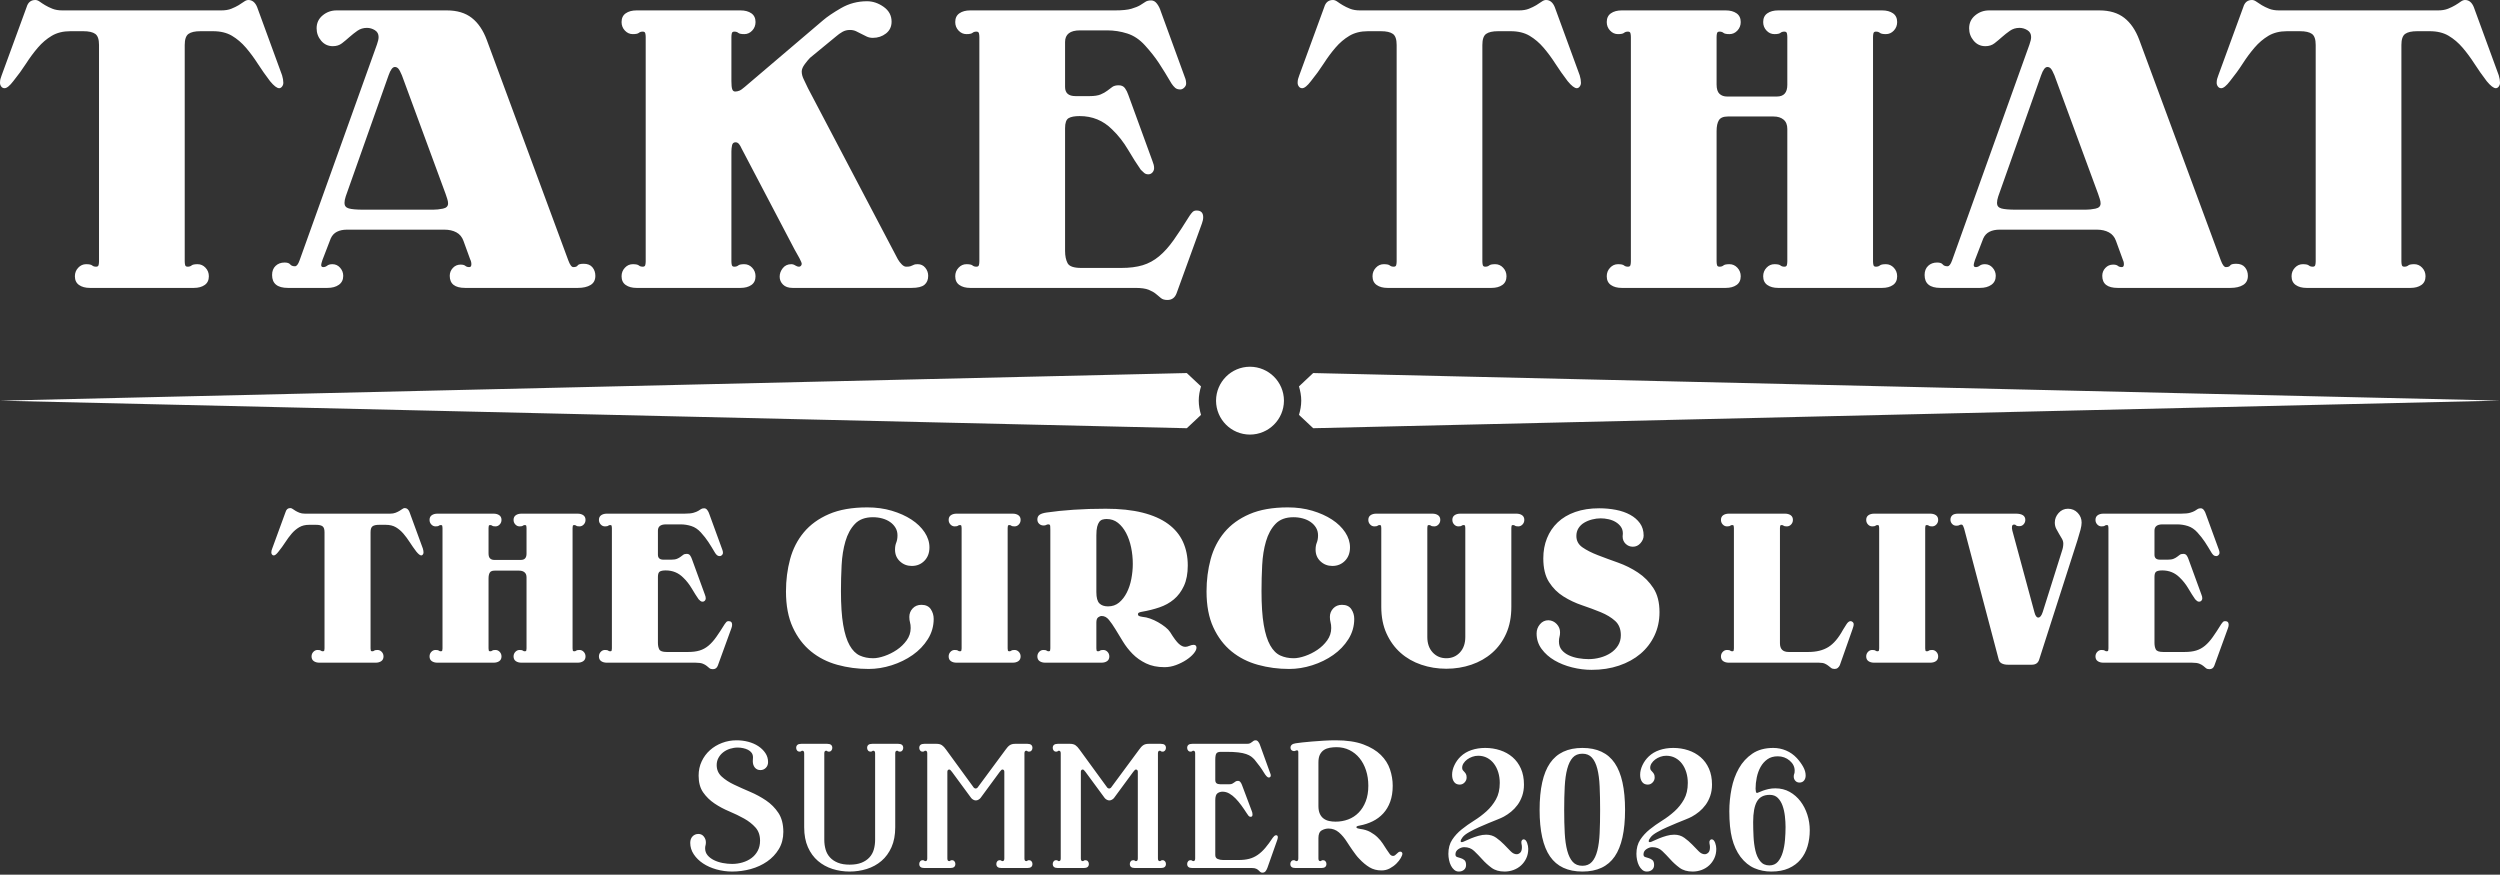 <?xml version="1.0" encoding="UTF-8"?>
<svg width="343px" height="120px" viewBox="0 0 343 120" version="1.1" xmlns="http://www.w3.org/2000/svg" xmlns:xlink="http://www.w3.org/1999/xlink">
    <rect x="0" y="0" width="343" height="120" fill="#333333" stroke="none"/>
    <title>tt-cir-type-mob</title>
    <g id="Theme-1" stroke="none" stroke-width="1" fill="none" fill-rule="evenodd">
        <path d="M244.978,113.472 C244.978,112.995 244.947,112.497 244.888,111.977 C244.829,111.458 244.723,110.981 244.569,110.547 C244.416,110.113 244.198,109.756 243.918,109.474 C243.637,109.193 243.266,109.053 242.806,109.053 C241.99,109.053 241.406,109.355 241.057,109.96 C240.707,110.564 240.533,111.506 240.533,112.782 C240.533,113.413 240.55,114.077 240.585,114.774 C240.619,115.473 240.704,116.116 240.84,116.703 C240.976,117.291 241.197,117.776 241.504,118.16 C241.81,118.543 242.227,118.734 242.755,118.734 C243.249,118.734 243.64,118.564 243.93,118.224 C244.22,117.882 244.442,117.453 244.594,116.933 C244.748,116.413 244.851,115.847 244.901,115.235 C244.952,114.622 244.978,114.033 244.978,113.472 L244.978,113.472 Z M247.967,111.773 C248.187,112.463 248.299,113.174 248.299,113.906 C248.299,114.689 248.196,115.426 247.993,116.116 C247.788,116.806 247.473,117.406 247.047,117.916 C246.621,118.428 246.076,118.832 245.412,119.13 C244.748,119.428 243.947,119.577 243.011,119.577 C242.194,119.577 241.427,119.424 240.712,119.117 C239.996,118.811 239.358,118.291 238.797,117.559 C238.268,116.843 237.881,115.996 237.634,115.018 C237.387,114.038 237.263,112.8 237.263,111.301 C237.263,110.263 237.366,109.228 237.57,108.197 C237.774,107.167 238.11,106.239 238.579,105.413 C239.047,104.587 239.664,103.915 240.431,103.395 C241.197,102.876 242.15,102.616 243.292,102.616 C243.905,102.616 244.492,102.735 245.055,102.974 C245.616,103.212 246.11,103.561 246.536,104.021 C246.877,104.395 247.162,104.787 247.391,105.195 C247.622,105.604 247.736,106.005 247.736,106.396 C247.736,106.686 247.659,106.92 247.507,107.099 C247.353,107.278 247.149,107.367 246.894,107.367 C246.655,107.367 246.463,107.286 246.319,107.124 C246.174,106.962 246.102,106.771 246.102,106.55 C246.102,106.38 246.123,106.255 246.166,106.179 C246.208,106.103 246.229,105.953 246.229,105.732 C246.229,105.204 245.999,104.744 245.539,104.353 C245.08,103.961 244.535,103.765 243.905,103.765 C243.343,103.765 242.87,103.902 242.487,104.173 C242.104,104.446 241.793,104.795 241.555,105.221 C241.316,105.647 241.142,106.124 241.031,106.651 C240.92,107.18 240.865,107.699 240.865,108.21 C240.865,108.329 240.878,108.457 240.904,108.593 C240.93,108.729 240.984,108.797 241.069,108.797 C241.103,108.797 241.193,108.763 241.337,108.696 C241.483,108.627 241.661,108.555 241.874,108.478 C242.087,108.401 242.338,108.329 242.628,108.261 C242.917,108.194 243.231,108.159 243.573,108.159 C244.304,108.159 244.96,108.321 245.539,108.644 C246.118,108.968 246.613,109.398 247.021,109.934 C247.43,110.471 247.744,111.084 247.967,111.773 L247.967,111.773 Z M209.522,115.643 C209.472,115.507 209.408,115.392 209.331,115.299 C209.254,115.205 209.156,115.158 209.037,115.158 C208.951,115.158 208.879,115.196 208.819,115.273 C208.76,115.35 208.731,115.43 208.731,115.515 C208.731,115.652 208.744,115.772 208.768,115.873 C208.794,115.975 208.806,116.094 208.806,116.231 C208.806,116.588 208.731,116.84 208.577,116.984 C208.424,117.129 208.261,117.201 208.091,117.201 C207.802,117.201 207.52,117.061 207.249,116.78 C206.976,116.498 206.678,116.192 206.354,115.86 C206.032,115.528 205.673,115.222 205.283,114.941 C204.89,114.66 204.43,114.519 203.902,114.519 C203.562,114.519 203.212,114.57 202.855,114.673 C202.497,114.774 202.162,114.89 201.846,115.018 C201.531,115.145 201.259,115.265 201.028,115.375 C200.799,115.486 200.65,115.541 200.582,115.541 C200.462,115.541 200.403,115.499 200.403,115.414 C200.403,115.278 200.492,115.094 200.672,114.864 C200.85,114.635 201.152,114.4 201.578,114.162 C202.003,113.924 202.446,113.701 202.906,113.498 C203.366,113.294 203.814,113.102 204.247,112.923 C204.681,112.744 205.081,112.582 205.448,112.437 C205.814,112.293 206.107,112.161 206.329,112.041 C206.67,111.854 207.002,111.629 207.326,111.365 C207.649,111.101 207.942,110.79 208.207,110.433 C208.471,110.075 208.683,109.661 208.845,109.193 C209.007,108.725 209.088,108.21 209.088,107.647 C209.088,106.813 208.947,106.082 208.667,105.451 C208.386,104.821 208.003,104.298 207.517,103.88 C207.032,103.463 206.465,103.148 205.818,102.935 C205.171,102.722 204.49,102.616 203.775,102.616 C203.094,102.616 202.463,102.714 201.884,102.909 C201.305,103.105 200.812,103.399 200.403,103.79 C200.045,104.131 199.76,104.528 199.548,104.978 C199.334,105.43 199.228,105.868 199.228,106.294 C199.228,106.702 199.317,107.031 199.496,107.278 C199.675,107.525 199.934,107.647 200.276,107.647 C200.531,107.647 200.752,107.551 200.94,107.354 C201.126,107.158 201.22,106.933 201.22,106.677 C201.22,106.473 201.19,106.316 201.131,106.205 C201.071,106.094 201.003,106 200.927,105.923 C200.85,105.847 200.778,105.766 200.71,105.681 C200.641,105.596 200.608,105.485 200.608,105.349 C200.608,105.128 200.672,104.919 200.799,104.723 C200.927,104.528 201.092,104.353 201.297,104.199 C201.501,104.046 201.735,103.923 202,103.829 C202.263,103.735 202.531,103.689 202.804,103.689 C203.264,103.689 203.676,103.787 204.043,103.982 C204.409,104.178 204.72,104.446 204.975,104.787 C205.231,105.128 205.427,105.524 205.563,105.974 C205.698,106.426 205.767,106.908 205.767,107.418 C205.767,108.303 205.592,109.057 205.244,109.679 C204.895,110.301 204.46,110.845 203.941,111.313 C203.421,111.782 202.855,112.208 202.242,112.59 C201.629,112.973 201.063,113.374 200.544,113.791 C200.024,114.209 199.589,114.681 199.241,115.209 C198.892,115.737 198.717,116.384 198.717,117.151 C198.717,117.423 198.746,117.704 198.807,117.993 C198.866,118.283 198.956,118.543 199.075,118.772 C199.193,119.002 199.343,119.194 199.522,119.347 C199.7,119.501 199.909,119.577 200.148,119.577 C200.436,119.577 200.675,119.496 200.863,119.334 C201.05,119.172 201.144,118.955 201.144,118.683 C201.144,118.36 201.067,118.134 200.914,118.006 C200.76,117.879 200.595,117.789 200.415,117.738 C200.237,117.687 200.071,117.635 199.918,117.584 C199.764,117.534 199.687,117.414 199.687,117.227 C199.687,116.92 199.824,116.678 200.096,116.498 C200.369,116.32 200.633,116.231 200.888,116.231 C201.434,116.231 201.888,116.405 202.255,116.755 C202.621,117.104 202.991,117.486 203.366,117.903 C203.74,118.322 204.162,118.705 204.63,119.053 C205.098,119.403 205.698,119.577 206.431,119.577 C206.856,119.577 207.265,119.504 207.658,119.36 C208.049,119.215 208.394,119.007 208.692,118.734 C208.989,118.461 209.228,118.134 209.408,117.751 C209.586,117.368 209.676,116.938 209.676,116.461 C209.676,116.341 209.663,116.21 209.637,116.065 C209.611,115.921 209.573,115.78 209.522,115.643 L209.522,115.643 Z M219.536,111.122 C219.536,109.931 219.515,108.858 219.471,107.904 C219.43,106.949 219.322,106.141 219.152,105.477 C218.982,104.813 218.735,104.302 218.411,103.944 C218.088,103.586 217.654,103.408 217.109,103.408 C216.546,103.408 216.104,103.586 215.781,103.944 C215.457,104.302 215.205,104.813 215.027,105.477 C214.848,106.141 214.734,106.949 214.682,107.904 C214.631,108.858 214.606,109.931 214.606,111.122 C214.606,112.297 214.631,113.357 214.682,114.303 C214.734,115.247 214.848,116.052 215.027,116.716 C215.205,117.38 215.457,117.892 215.781,118.249 C216.104,118.606 216.546,118.785 217.109,118.785 C217.654,118.785 218.088,118.606 218.411,118.249 C218.735,117.892 218.982,117.38 219.152,116.716 C219.322,116.052 219.43,115.247 219.471,114.303 C219.515,113.357 219.536,112.297 219.536,111.122 L219.536,111.122 Z M221.54,104.698 C222.486,106.085 222.958,108.227 222.958,111.122 C222.958,114 222.486,116.129 221.54,117.508 C220.596,118.888 219.118,119.577 217.109,119.577 C215.099,119.577 213.618,118.888 212.664,117.508 C211.711,116.129 211.234,114 211.234,111.122 C211.234,108.227 211.711,106.085 212.664,104.698 C213.618,103.31 215.099,102.616 217.109,102.616 C219.118,102.616 220.596,103.31 221.54,104.698 L221.54,104.698 Z M235.322,115.643 C235.27,115.507 235.207,115.392 235.131,115.299 C235.054,115.205 234.956,115.158 234.837,115.158 C234.751,115.158 234.679,115.196 234.619,115.273 C234.56,115.35 234.531,115.43 234.531,115.515 C234.531,115.652 234.542,115.772 234.568,115.873 C234.593,115.975 234.606,116.094 234.606,116.231 C234.606,116.588 234.531,116.84 234.377,116.984 C234.224,117.129 234.061,117.201 233.891,117.201 C233.602,117.201 233.32,117.061 233.049,116.78 C232.776,116.498 232.478,116.192 232.154,115.86 C231.831,115.528 231.473,115.222 231.081,114.941 C230.69,114.66 230.23,114.519 229.702,114.519 C229.362,114.519 229.012,114.57 228.655,114.673 C228.297,114.774 227.961,114.89 227.646,115.018 C227.331,115.145 227.059,115.265 226.828,115.375 C226.599,115.486 226.449,115.541 226.382,115.541 C226.262,115.541 226.202,115.499 226.202,115.414 C226.202,115.278 226.292,115.094 226.472,114.864 C226.65,114.635 226.951,114.4 227.378,114.162 C227.803,113.924 228.246,113.701 228.706,113.498 C229.166,113.294 229.613,113.102 230.047,112.923 C230.481,112.744 230.881,112.582 231.248,112.437 C231.614,112.293 231.907,112.161 232.128,112.041 C232.47,111.854 232.802,111.629 233.126,111.365 C233.448,111.101 233.742,110.79 234.006,110.433 C234.271,110.075 234.483,109.661 234.645,109.193 C234.807,108.725 234.888,108.21 234.888,107.647 C234.888,106.813 234.747,106.082 234.466,105.451 C234.186,104.821 233.802,104.298 233.317,103.88 C232.831,103.463 232.265,103.148 231.618,102.935 C230.971,102.722 230.29,102.616 229.575,102.616 C228.893,102.616 228.263,102.714 227.684,102.909 C227.105,103.105 226.611,103.399 226.202,103.79 C225.845,104.131 225.559,104.528 225.347,104.978 C225.134,105.43 225.028,105.868 225.028,106.294 C225.028,106.702 225.117,107.031 225.296,107.278 C225.474,107.525 225.734,107.647 226.074,107.647 C226.331,107.647 226.552,107.551 226.739,107.354 C226.926,107.158 227.02,106.933 227.02,106.677 C227.02,106.473 226.99,106.316 226.931,106.205 C226.871,106.094 226.802,106 226.727,105.923 C226.65,105.847 226.578,105.766 226.509,105.681 C226.441,105.596 226.407,105.485 226.407,105.349 C226.407,105.128 226.472,104.919 226.599,104.723 C226.727,104.528 226.892,104.353 227.097,104.199 C227.301,104.046 227.535,103.923 227.8,103.829 C228.063,103.735 228.331,103.689 228.603,103.689 C229.064,103.689 229.476,103.787 229.843,103.982 C230.209,104.178 230.52,104.446 230.775,104.787 C231.03,105.128 231.226,105.524 231.362,105.974 C231.498,106.426 231.567,106.908 231.567,107.418 C231.567,108.303 231.392,109.057 231.044,109.679 C230.694,110.301 230.26,110.845 229.74,111.313 C229.221,111.782 228.655,112.208 228.042,112.59 C227.429,112.973 226.863,113.374 226.343,113.791 C225.824,114.209 225.389,114.681 225.04,115.209 C224.692,115.737 224.517,116.384 224.517,117.151 C224.517,117.423 224.546,117.704 224.606,117.993 C224.666,118.283 224.756,118.543 224.874,118.772 C224.993,119.002 225.142,119.194 225.322,119.347 C225.5,119.501 225.709,119.577 225.947,119.577 C226.236,119.577 226.475,119.496 226.663,119.334 C226.849,119.172 226.943,118.955 226.943,118.683 C226.943,118.36 226.866,118.134 226.714,118.006 C226.56,117.879 226.395,117.789 226.215,117.738 C226.037,117.687 225.87,117.635 225.718,117.584 C225.564,117.534 225.487,117.414 225.487,117.227 C225.487,116.92 225.623,116.678 225.896,116.498 C226.169,116.32 226.433,116.231 226.688,116.231 C227.233,116.231 227.688,116.405 228.055,116.755 C228.42,117.104 228.791,117.486 229.166,117.903 C229.54,118.322 229.962,118.705 230.43,119.053 C230.898,119.403 231.498,119.577 232.231,119.577 C232.656,119.577 233.065,119.504 233.458,119.36 C233.849,119.215 234.194,119.007 234.492,118.734 C234.789,118.461 235.028,118.134 235.207,117.751 C235.386,117.368 235.475,116.938 235.475,116.461 C235.475,116.341 235.463,116.21 235.437,116.065 C235.411,115.921 235.373,115.78 235.322,115.643 L235.322,115.643 Z M186.405,111.493 C186.814,111.076 187.138,110.56 187.376,109.947 C187.614,109.334 187.734,108.619 187.734,107.801 C187.734,107.035 187.627,106.329 187.414,105.681 C187.202,105.034 186.903,104.476 186.52,104.008 C186.137,103.54 185.677,103.174 185.141,102.909 C184.604,102.645 184.012,102.513 183.365,102.513 C183.059,102.513 182.756,102.539 182.459,102.59 C182.161,102.642 181.896,102.739 181.667,102.884 C181.436,103.028 181.249,103.238 181.104,103.509 C180.96,103.782 180.888,104.148 180.888,104.608 L180.888,110.585 C180.888,111.012 180.952,111.365 181.079,111.645 C181.207,111.926 181.382,112.149 181.603,112.309 C181.824,112.471 182.075,112.582 182.357,112.641 C182.637,112.702 182.931,112.731 183.237,112.731 C183.851,112.731 184.429,112.629 184.974,112.425 C185.519,112.221 185.996,111.91 186.405,111.493 L186.405,111.493 Z M192.332,116.933 C192.382,116.994 192.408,117.056 192.408,117.125 C192.408,117.261 192.335,117.457 192.191,117.712 C192.045,117.967 191.846,118.224 191.591,118.479 C191.335,118.734 191.033,118.955 190.684,119.143 C190.335,119.33 189.955,119.424 189.547,119.424 C188.916,119.424 188.363,119.279 187.887,118.989 C187.41,118.7 186.942,118.309 186.482,117.815 C186.329,117.661 186.175,117.483 186.021,117.278 C185.869,117.074 185.72,116.869 185.575,116.665 C185.43,116.461 185.295,116.261 185.166,116.065 C185.038,115.869 184.923,115.695 184.822,115.541 C184.48,114.996 184.106,114.55 183.697,114.2 C183.289,113.852 182.812,113.676 182.267,113.676 C181.943,113.676 181.632,113.762 181.335,113.932 C181.037,114.102 180.888,114.452 180.888,114.979 L180.888,117.789 C180.888,118.028 180.973,118.147 181.143,118.147 C181.21,118.147 181.262,118.126 181.297,118.083 C181.33,118.041 181.407,118.019 181.526,118.019 C181.662,118.019 181.773,118.07 181.858,118.172 C181.943,118.274 181.986,118.394 181.986,118.53 C181.986,118.904 181.756,119.092 181.297,119.092 L177.72,119.092 C177.26,119.092 177.031,118.904 177.031,118.53 C177.031,118.394 177.072,118.274 177.158,118.172 C177.243,118.07 177.353,118.019 177.49,118.019 C177.61,118.019 177.685,118.041 177.72,118.083 C177.754,118.126 177.805,118.147 177.873,118.147 C178.043,118.147 178.129,118.028 178.129,117.789 L178.129,103.203 C178.129,103.033 178.068,102.948 177.95,102.948 C177.865,102.948 177.797,102.965 177.746,102.999 C177.695,103.033 177.626,103.05 177.541,103.05 C177.404,103.05 177.29,103.007 177.196,102.922 C177.103,102.837 177.056,102.727 177.056,102.59 C177.056,102.25 177.294,102.045 177.771,101.978 C177.975,101.943 178.278,101.905 178.678,101.862 C179.077,101.82 179.529,101.777 180.033,101.734 C180.533,101.692 181.066,101.654 181.629,101.62 C182.19,101.585 182.735,101.569 183.263,101.569 C184.779,101.569 186.039,101.756 187.044,102.13 C188.048,102.505 188.849,102.986 189.445,103.573 C190.041,104.161 190.462,104.826 190.709,105.566 C190.956,106.306 191.08,107.052 191.08,107.801 C191.08,108.635 190.964,109.368 190.735,109.998 C190.505,110.628 190.186,111.164 189.777,111.607 C189.368,112.051 188.887,112.408 188.334,112.68 C187.781,112.952 187.179,113.149 186.533,113.268 C186.243,113.318 186.098,113.387 186.098,113.472 C186.098,113.557 186.153,113.616 186.265,113.651 C186.376,113.685 186.49,113.711 186.61,113.727 C187.154,113.796 187.619,113.936 188.002,114.149 C188.385,114.362 188.717,114.604 188.998,114.877 C189.279,115.149 189.517,115.435 189.713,115.733 C189.909,116.031 190.087,116.307 190.25,116.563 C190.411,116.819 190.557,117.027 190.684,117.188 C190.812,117.351 190.961,117.432 191.131,117.432 C191.233,117.432 191.322,117.401 191.399,117.342 C191.476,117.282 191.553,117.214 191.629,117.138 C191.705,117.061 191.782,116.994 191.859,116.933 C191.936,116.874 192.024,116.843 192.127,116.843 C192.212,116.843 192.281,116.874 192.332,116.933 L192.332,116.933 Z M175.089,114.596 C174.987,114.596 174.901,114.63 174.833,114.699 C174.766,114.766 174.697,114.843 174.63,114.928 C174.272,115.473 173.927,115.942 173.595,116.333 C173.263,116.724 172.918,117.044 172.56,117.291 C172.203,117.538 171.815,117.717 171.398,117.828 C170.98,117.938 170.5,117.993 169.955,117.993 L167.809,117.993 C167.536,117.993 167.289,117.946 167.068,117.853 C166.847,117.759 166.736,117.576 166.736,117.303 L166.736,109.793 C166.736,109.3 166.839,108.981 167.042,108.835 C167.247,108.691 167.477,108.619 167.732,108.619 C168.056,108.619 168.367,108.704 168.665,108.874 C168.962,109.044 169.248,109.27 169.52,109.551 C169.793,109.832 170.057,110.147 170.312,110.496 C170.567,110.845 170.814,111.207 171.053,111.581 C171.138,111.719 171.22,111.833 171.296,111.926 C171.372,112.02 171.47,112.067 171.589,112.067 C171.759,112.067 171.845,111.965 171.845,111.761 C171.845,111.591 171.81,111.429 171.743,111.275 L170.389,107.673 C170.338,107.538 170.269,107.414 170.184,107.302 C170.099,107.193 169.988,107.137 169.852,107.137 C169.716,107.137 169.61,107.163 169.533,107.214 C169.456,107.265 169.384,107.315 169.316,107.367 C169.248,107.418 169.167,107.469 169.074,107.52 C168.98,107.572 168.856,107.597 168.702,107.597 L167.4,107.597 C167.196,107.597 167.034,107.554 166.915,107.469 C166.795,107.384 166.736,107.222 166.736,106.983 L166.736,104.25 C166.736,103.808 166.787,103.514 166.89,103.37 C166.991,103.225 167.196,103.152 167.503,103.152 L168.243,103.152 C168.907,103.152 169.456,103.177 169.891,103.229 C170.325,103.28 170.686,103.357 170.976,103.458 C171.266,103.561 171.496,103.676 171.666,103.803 C171.836,103.931 171.99,104.072 172.126,104.225 C172.671,104.889 173.088,105.464 173.377,105.949 C173.667,106.435 173.897,106.677 174.067,106.677 C174.254,106.677 174.349,106.576 174.349,106.37 C174.349,106.285 174.314,106.167 174.246,106.013 L172.841,102.13 C172.806,102.028 172.739,101.909 172.636,101.772 C172.535,101.636 172.415,101.569 172.279,101.569 C172.16,101.569 172.062,101.594 171.985,101.646 C171.908,101.696 171.836,101.752 171.769,101.811 C171.7,101.87 171.615,101.926 171.513,101.978 C171.411,102.028 171.257,102.053 171.053,102.053 L163.569,102.053 C163.108,102.053 162.879,102.241 162.879,102.616 C162.879,102.752 162.921,102.871 163.007,102.974 C163.092,103.076 163.202,103.126 163.339,103.126 C163.458,103.126 163.535,103.105 163.569,103.063 C163.602,103.02 163.654,102.999 163.722,102.999 C163.892,102.999 163.977,103.118 163.977,103.357 L163.977,117.789 C163.977,118.028 163.892,118.147 163.722,118.147 C163.654,118.147 163.602,118.126 163.569,118.083 C163.535,118.041 163.458,118.019 163.339,118.019 C163.202,118.019 163.092,118.07 163.007,118.172 C162.921,118.274 162.879,118.394 162.879,118.53 C162.879,118.904 163.108,119.092 163.569,119.092 L171.769,119.092 C172.024,119.092 172.219,119.125 172.356,119.194 C172.492,119.262 172.598,119.334 172.675,119.411 C172.752,119.488 172.829,119.56 172.905,119.629 C172.981,119.696 173.079,119.73 173.199,119.73 C173.385,119.73 173.531,119.666 173.634,119.539 C173.735,119.411 173.82,119.254 173.889,119.066 L175.242,115.235 C175.259,115.167 175.276,115.103 175.294,115.043 C175.31,114.984 175.319,114.928 175.319,114.877 C175.319,114.689 175.242,114.596 175.089,114.596 L175.089,114.596 Z M140.809,102.999 C140.877,102.999 140.928,103.02 140.962,103.063 C140.996,103.105 141.072,103.126 141.192,103.126 C141.328,103.126 141.438,103.076 141.524,102.974 C141.61,102.871 141.651,102.752 141.651,102.616 C141.651,102.241 141.422,102.053 140.962,102.053 L139.276,102.053 C138.97,102.053 138.723,102.117 138.535,102.245 C138.348,102.372 138.16,102.573 137.974,102.845 L134.141,108.031 C134.125,108.065 134.086,108.099 134.027,108.133 C133.968,108.168 133.912,108.184 133.86,108.184 C133.81,108.184 133.754,108.168 133.695,108.133 C133.634,108.099 133.597,108.065 133.58,108.031 L129.799,102.845 C129.612,102.573 129.424,102.372 129.237,102.245 C129.049,102.117 128.803,102.053 128.496,102.053 L126.81,102.053 C126.351,102.053 126.121,102.241 126.121,102.616 C126.121,102.752 126.164,102.871 126.249,102.974 C126.334,103.076 126.444,103.126 126.581,103.126 C126.7,103.126 126.776,103.105 126.81,103.063 C126.845,103.02 126.895,102.999 126.964,102.999 C127.134,102.999 127.219,103.118 127.219,103.357 L127.219,117.789 C127.219,118.028 127.134,118.147 126.964,118.147 C126.895,118.147 126.845,118.126 126.81,118.083 C126.776,118.041 126.7,118.019 126.581,118.019 C126.444,118.019 126.334,118.07 126.249,118.172 C126.164,118.274 126.121,118.394 126.121,118.53 C126.121,118.904 126.351,119.092 126.81,119.092 L130.387,119.092 C130.847,119.092 131.076,118.904 131.076,118.53 C131.076,118.394 131.033,118.274 130.949,118.172 C130.863,118.07 130.753,118.019 130.617,118.019 C130.497,118.019 130.42,118.041 130.387,118.083 C130.353,118.126 130.301,118.147 130.234,118.147 C130.063,118.147 129.978,118.028 129.978,117.789 L129.978,105.885 C129.978,105.8 130,105.727 130.042,105.668 C130.085,105.609 130.148,105.578 130.234,105.578 C130.284,105.578 130.335,105.6 130.387,105.642 C130.438,105.686 130.515,105.775 130.617,105.91 L133.248,109.487 C133.315,109.573 133.41,109.649 133.528,109.717 C133.647,109.785 133.767,109.819 133.886,109.819 C134.006,109.819 134.125,109.785 134.244,109.717 C134.362,109.649 134.457,109.573 134.526,109.487 L137.156,105.91 C137.258,105.775 137.335,105.686 137.385,105.642 C137.437,105.6 137.488,105.578 137.539,105.578 C137.624,105.578 137.688,105.609 137.73,105.668 C137.773,105.727 137.794,105.8 137.794,105.885 L137.794,117.789 C137.794,118.028 137.709,118.147 137.539,118.147 C137.47,118.147 137.419,118.126 137.385,118.083 C137.352,118.041 137.275,118.019 137.156,118.019 C137.02,118.019 136.909,118.07 136.824,118.172 C136.739,118.274 136.696,118.394 136.696,118.53 C136.696,118.904 136.926,119.092 137.385,119.092 L140.962,119.092 C141.422,119.092 141.651,118.904 141.651,118.53 C141.651,118.394 141.61,118.274 141.524,118.172 C141.438,118.07 141.328,118.019 141.192,118.019 C141.072,118.019 140.996,118.041 140.962,118.083 C140.928,118.126 140.877,118.147 140.809,118.147 C140.638,118.147 140.553,118.028 140.553,117.789 L140.553,103.357 C140.553,103.118 140.638,102.999 140.809,102.999 L140.809,102.999 Z M159.124,102.999 C159.192,102.999 159.243,103.02 159.277,103.063 C159.311,103.105 159.388,103.126 159.508,103.126 C159.644,103.126 159.753,103.076 159.84,102.974 C159.925,102.871 159.967,102.752 159.967,102.616 C159.967,102.241 159.737,102.053 159.277,102.053 L157.591,102.053 C157.285,102.053 157.038,102.117 156.85,102.245 C156.663,102.372 156.475,102.573 156.289,102.845 L152.457,108.031 C152.44,108.065 152.401,108.099 152.342,108.133 C152.281,108.168 152.227,108.184 152.175,108.184 C152.124,108.184 152.069,108.168 152.01,108.133 C151.951,108.099 151.912,108.065 151.895,108.031 L148.115,102.845 C147.927,102.573 147.739,102.372 147.553,102.245 C147.365,102.117 147.118,102.053 146.812,102.053 L145.125,102.053 C144.666,102.053 144.436,102.241 144.436,102.616 C144.436,102.752 144.478,102.871 144.564,102.974 C144.649,103.076 144.759,103.126 144.896,103.126 C145.015,103.126 145.092,103.105 145.125,103.063 C145.159,103.02 145.21,102.999 145.279,102.999 C145.449,102.999 145.534,103.118 145.534,103.357 L145.534,117.789 C145.534,118.028 145.449,118.147 145.279,118.147 C145.21,118.147 145.159,118.126 145.125,118.083 C145.092,118.041 145.015,118.019 144.896,118.019 C144.759,118.019 144.649,118.07 144.564,118.172 C144.478,118.274 144.436,118.394 144.436,118.53 C144.436,118.904 144.666,119.092 145.125,119.092 L148.702,119.092 C149.162,119.092 149.391,118.904 149.391,118.53 C149.391,118.394 149.349,118.274 149.264,118.172 C149.178,118.07 149.067,118.019 148.932,118.019 C148.812,118.019 148.735,118.041 148.702,118.083 C148.668,118.126 148.617,118.147 148.549,118.147 C148.378,118.147 148.293,118.028 148.293,117.789 L148.293,105.885 C148.293,105.8 148.314,105.727 148.357,105.668 C148.399,105.609 148.463,105.578 148.549,105.578 C148.6,105.578 148.652,105.6 148.702,105.642 C148.753,105.686 148.83,105.775 148.932,105.91 L151.563,109.487 C151.63,109.573 151.725,109.649 151.843,109.717 C151.962,109.785 152.082,109.819 152.201,109.819 C152.32,109.819 152.44,109.785 152.559,109.717 C152.679,109.649 152.772,109.573 152.839,109.487 L155.471,105.91 C155.574,105.775 155.65,105.686 155.702,105.642 C155.752,105.6 155.803,105.578 155.854,105.578 C155.939,105.578 156.003,105.609 156.045,105.668 C156.088,105.727 156.109,105.8 156.109,105.885 L156.109,117.789 C156.109,118.028 156.024,118.147 155.854,118.147 C155.787,118.147 155.736,118.126 155.702,118.083 C155.667,118.041 155.59,118.019 155.471,118.019 C155.335,118.019 155.224,118.07 155.139,118.172 C155.054,118.274 155.011,118.394 155.011,118.53 C155.011,118.904 155.242,119.092 155.702,119.092 L159.277,119.092 C159.737,119.092 159.967,118.904 159.967,118.53 C159.967,118.394 159.925,118.274 159.84,118.172 C159.753,118.07 159.644,118.019 159.508,118.019 C159.388,118.019 159.311,118.041 159.277,118.083 C159.243,118.126 159.192,118.147 159.124,118.147 C158.954,118.147 158.869,118.028 158.869,117.789 L158.869,103.357 C158.869,103.118 158.954,102.999 159.124,102.999 L159.124,102.999 Z M105.098,109.819 C104.417,109.36 103.684,108.964 102.901,108.632 C102.117,108.3 101.385,107.971 100.704,107.647 C100.022,107.325 99.456,106.954 99.006,106.537 C98.555,106.12 98.329,105.596 98.329,104.966 C98.329,104.608 98.409,104.281 98.571,103.982 C98.733,103.684 98.95,103.429 99.222,103.216 C99.495,103.003 99.806,102.842 100.155,102.73 C100.504,102.621 100.858,102.565 101.215,102.565 C101.453,102.565 101.697,102.59 101.943,102.642 C102.189,102.693 102.416,102.769 102.62,102.871 C102.824,102.974 102.991,103.11 103.118,103.28 C103.246,103.45 103.31,103.663 103.31,103.918 C103.31,104.021 103.305,104.106 103.297,104.173 C103.288,104.242 103.284,104.327 103.284,104.43 C103.284,104.787 103.378,105.081 103.565,105.31 C103.753,105.54 104.008,105.655 104.332,105.655 C104.62,105.655 104.869,105.553 105.072,105.349 C105.276,105.145 105.379,104.881 105.379,104.557 C105.379,104.098 105.255,103.684 105.008,103.318 C104.761,102.953 104.438,102.637 104.038,102.372 C103.637,102.109 103.177,101.909 102.659,101.772 C102.139,101.636 101.607,101.569 101.062,101.569 C100.364,101.569 99.7,101.687 99.07,101.926 C98.439,102.165 97.886,102.497 97.41,102.922 C96.932,103.347 96.553,103.859 96.273,104.455 C95.991,105.051 95.851,105.706 95.851,106.422 C95.851,107.358 96.059,108.125 96.476,108.721 C96.893,109.317 97.413,109.823 98.035,110.24 C98.656,110.659 99.333,111.02 100.066,111.326 C100.797,111.633 101.474,111.961 102.096,112.309 C102.718,112.659 103.238,113.068 103.655,113.536 C104.072,114.004 104.28,114.604 104.28,115.337 C104.28,115.865 104.174,116.328 103.961,116.729 C103.748,117.129 103.463,117.461 103.105,117.725 C102.747,117.99 102.34,118.189 101.879,118.325 C101.419,118.461 100.943,118.53 100.449,118.53 C100.022,118.53 99.589,118.487 99.146,118.402 C98.703,118.317 98.303,118.185 97.945,118.006 C97.588,117.828 97.298,117.606 97.078,117.342 C96.855,117.079 96.744,116.758 96.744,116.384 C96.744,116.231 96.762,116.099 96.796,115.988 C96.829,115.878 96.847,115.737 96.847,115.567 C96.847,115.278 96.754,115.013 96.566,114.774 C96.379,114.537 96.132,114.417 95.825,114.417 C95.501,114.417 95.233,114.529 95.02,114.749 C94.807,114.971 94.701,115.268 94.701,115.643 C94.701,116.205 94.863,116.729 95.187,117.214 C95.51,117.7 95.936,118.117 96.464,118.466 C96.991,118.816 97.604,119.088 98.303,119.284 C99.001,119.478 99.716,119.577 100.449,119.577 C101.317,119.577 102.168,119.462 103.004,119.233 C103.838,119.002 104.587,118.657 105.251,118.198 C105.915,117.738 106.452,117.167 106.861,116.487 C107.27,115.805 107.473,115.021 107.473,114.136 C107.473,113.081 107.247,112.211 106.797,111.53 C106.345,110.85 105.778,110.279 105.098,109.819 L105.098,109.819 Z M123.234,102.053 L119.659,102.053 C119.198,102.053 118.969,102.241 118.969,102.616 C118.969,102.752 119.011,102.871 119.096,102.974 C119.181,103.076 119.292,103.126 119.428,103.126 C119.547,103.126 119.624,103.105 119.659,103.063 C119.692,103.02 119.744,102.999 119.811,102.999 C119.981,102.999 120.066,103.118 120.066,103.357 L120.066,115.209 C120.066,115.686 120.007,116.133 119.888,116.55 C119.769,116.968 119.569,117.329 119.287,117.635 C119.006,117.942 118.645,118.185 118.202,118.364 C117.759,118.543 117.215,118.631 116.567,118.631 C115.937,118.631 115.401,118.543 114.958,118.364 C114.515,118.185 114.153,117.942 113.872,117.635 C113.592,117.329 113.391,116.968 113.272,116.55 C113.152,116.133 113.093,115.686 113.093,115.209 L113.093,103.357 C113.093,103.118 113.178,102.999 113.348,102.999 C113.417,102.999 113.468,103.02 113.502,103.063 C113.536,103.105 113.613,103.126 113.731,103.126 C113.868,103.126 113.978,103.076 114.063,102.974 C114.148,102.871 114.192,102.752 114.192,102.616 C114.192,102.241 113.962,102.053 113.502,102.053 L109.926,102.053 C109.465,102.053 109.236,102.241 109.236,102.616 C109.236,102.752 109.278,102.871 109.364,102.974 C109.449,103.076 109.56,103.126 109.696,103.126 C109.815,103.126 109.892,103.105 109.926,103.063 C109.959,103.02 110.011,102.999 110.079,102.999 C110.249,102.999 110.334,103.118 110.334,103.357 L110.334,113.498 C110.334,114.554 110.505,115.464 110.845,116.231 C111.186,116.997 111.645,117.627 112.224,118.121 C112.804,118.615 113.468,118.981 114.217,119.22 C114.966,119.457 115.75,119.577 116.567,119.577 C117.385,119.577 118.172,119.457 118.931,119.22 C119.688,118.981 120.356,118.615 120.935,118.121 C121.514,117.627 121.973,116.997 122.315,116.231 C122.655,115.464 122.826,114.554 122.826,113.498 L122.826,103.357 C122.826,103.118 122.911,102.999 123.081,102.999 C123.149,102.999 123.2,103.02 123.234,103.063 C123.268,103.105 123.344,103.126 123.464,103.126 C123.601,103.126 123.711,103.076 123.796,102.974 C123.882,102.871 123.923,102.752 123.923,102.616 C123.923,102.241 123.694,102.053 123.234,102.053 L123.234,102.053 Z M283.729,69.798 C283.218,69.798 282.789,69.992 282.441,70.381 C282.094,70.769 281.92,71.208 281.92,71.698 C281.92,72.005 281.982,72.281 282.104,72.527 C282.226,72.771 282.359,73.012 282.503,73.247 C282.645,73.482 282.779,73.707 282.901,73.921 C283.023,74.137 283.085,74.356 283.085,74.58 C283.085,74.908 283.023,75.246 282.901,75.593 L280.265,83.963 C280.1,84.474 279.897,84.729 279.651,84.729 C279.426,84.729 279.252,84.494 279.13,84.023 L276.094,72.803 C276.034,72.578 276.019,72.383 276.049,72.22 C276.079,72.056 276.167,71.975 276.31,71.975 C276.411,71.975 276.479,71.985 276.509,72.005 C276.539,72.026 276.57,72.051 276.601,72.082 C276.631,72.113 276.683,72.139 276.754,72.159 C276.825,72.18 276.933,72.189 277.076,72.189 C277.301,72.189 277.49,72.103 277.644,71.929 C277.796,71.756 277.873,71.556 277.873,71.331 C277.873,70.758 277.433,70.473 276.554,70.473 L268.675,70.473 C268.287,70.473 268.011,70.549 267.848,70.702 C267.683,70.856 267.602,71.055 267.602,71.3 C267.602,71.525 267.679,71.719 267.831,71.883 C267.985,72.047 268.174,72.128 268.399,72.128 C268.604,72.128 268.741,72.103 268.813,72.051 C268.884,72 268.981,71.975 269.105,71.975 C269.206,71.975 269.283,72.032 269.334,72.143 C269.385,72.256 269.431,72.373 269.472,72.496 L274.225,90.494 C274.286,90.738 274.428,90.918 274.653,91.029 C274.878,91.142 275.154,91.198 275.482,91.198 L278.762,91.198 C279.293,91.198 279.631,90.963 279.774,90.494 L285.017,74.152 C285.201,73.559 285.344,73.068 285.446,72.68 C285.548,72.291 285.599,71.965 285.599,71.698 C285.599,71.188 285.421,70.743 285.063,70.365 C284.705,69.987 284.26,69.798 283.729,69.798 L283.729,69.798 Z M305.283,85.22 C305.161,85.22 305.063,85.256 304.992,85.327 C304.919,85.399 304.843,85.496 304.761,85.618 C304.332,86.314 303.943,86.906 303.596,87.397 C303.249,87.888 302.891,88.286 302.523,88.592 C302.155,88.899 301.752,89.119 301.312,89.252 C300.872,89.385 300.347,89.451 299.733,89.451 L296.791,89.451 C296.238,89.451 295.901,89.333 295.778,89.098 C295.656,88.864 295.594,88.562 295.594,88.194 L295.594,79.149 C295.594,78.761 295.68,78.516 295.855,78.413 C296.029,78.312 296.299,78.261 296.667,78.261 C297.607,78.261 298.404,78.587 299.059,79.241 C299.508,79.67 299.902,80.171 300.24,80.743 C300.577,81.316 300.888,81.807 301.174,82.216 C301.256,82.297 301.337,82.374 301.42,82.445 C301.502,82.517 301.603,82.552 301.726,82.552 C301.849,82.552 301.951,82.507 302.033,82.415 C302.114,82.323 302.155,82.216 302.155,82.092 C302.155,82.012 302.145,81.929 302.125,81.847 C302.104,81.766 302.074,81.674 302.033,81.571 L300.254,76.696 C300.193,76.512 300.112,76.349 300.009,76.206 C299.907,76.063 299.753,75.991 299.549,75.991 C299.344,75.991 299.186,76.032 299.074,76.114 C298.962,76.196 298.838,76.288 298.706,76.39 C298.573,76.492 298.41,76.584 298.215,76.666 C298.021,76.747 297.75,76.788 297.403,76.788 L296.361,76.788 C295.849,76.788 295.594,76.563 295.594,76.114 L295.594,72.803 C295.594,72.231 295.962,71.944 296.697,71.944 L298.691,71.944 C299.202,71.944 299.697,72.021 300.178,72.174 C300.658,72.328 301.093,72.619 301.481,73.047 C301.889,73.497 302.232,73.932 302.508,74.351 C302.784,74.77 303.095,75.276 303.443,75.869 C303.525,75.991 303.612,76.094 303.703,76.175 C303.795,76.257 303.923,76.298 304.087,76.298 C304.189,76.298 304.286,76.252 304.378,76.16 C304.47,76.068 304.516,75.971 304.516,75.869 C304.516,75.705 304.486,75.552 304.424,75.409 L302.645,70.534 C302.585,70.33 302.493,70.146 302.371,69.981 C302.247,69.818 302.104,69.737 301.941,69.737 C301.757,69.737 301.613,69.773 301.512,69.844 C301.409,69.916 301.281,69.998 301.129,70.09 C300.975,70.182 300.761,70.268 300.485,70.349 C300.208,70.432 299.804,70.473 299.273,70.473 L288.603,70.473 C288.276,70.473 288.01,70.544 287.807,70.687 C287.602,70.831 287.5,71.045 287.5,71.331 C287.5,71.576 287.582,71.786 287.745,71.959 C287.909,72.133 288.102,72.22 288.327,72.22 C288.552,72.22 288.7,72.189 288.772,72.128 C288.843,72.067 288.941,72.036 289.064,72.036 C289.166,72.036 289.227,72.077 289.248,72.159 C289.267,72.24 289.278,72.332 289.278,72.435 L289.278,88.96 C289.278,89.063 289.267,89.155 289.248,89.237 C289.227,89.318 289.166,89.359 289.064,89.359 C288.941,89.359 288.843,89.329 288.772,89.267 C288.7,89.205 288.552,89.175 288.327,89.175 C288.102,89.175 287.909,89.262 287.745,89.436 C287.582,89.609 287.5,89.819 287.5,90.064 C287.5,90.35 287.602,90.566 287.807,90.708 C288.01,90.851 288.276,90.922 288.603,90.922 L300.776,90.922 C301.204,90.922 301.532,90.969 301.757,91.061 C301.981,91.153 302.16,91.254 302.294,91.367 C302.425,91.479 302.549,91.582 302.662,91.674 C302.774,91.766 302.932,91.812 303.137,91.812 C303.463,91.812 303.688,91.648 303.81,91.321 L305.681,86.17 C305.743,86.007 305.773,85.854 305.773,85.71 C305.773,85.384 305.609,85.22 305.283,85.22 L305.283,85.22 Z M253.898,85.22 C253.714,85.22 253.529,85.357 253.345,85.633 C253.161,85.91 252.998,86.17 252.855,86.415 C252.242,87.54 251.572,88.327 250.847,88.776 C250.121,89.226 249.206,89.451 248.103,89.451 L245.405,89.451 C244.607,89.451 244.209,89.053 244.209,88.256 L244.209,72.435 C244.209,72.332 244.219,72.24 244.239,72.159 C244.26,72.077 244.322,72.036 244.423,72.036 C244.547,72.036 244.643,72.067 244.714,72.128 C244.787,72.189 244.935,72.22 245.159,72.22 C245.384,72.22 245.579,72.133 245.742,71.959 C245.905,71.786 245.988,71.576 245.988,71.331 C245.988,71.045 245.885,70.831 245.681,70.687 C245.476,70.544 245.211,70.473 244.883,70.473 L237.218,70.473 C236.892,70.473 236.625,70.544 236.421,70.687 C236.216,70.831 236.115,71.045 236.115,71.331 C236.115,71.576 236.196,71.786 236.361,71.959 C236.524,72.133 236.717,72.22 236.943,72.22 C237.167,72.22 237.315,72.189 237.387,72.128 C237.458,72.067 237.556,72.036 237.678,72.036 C237.781,72.036 237.842,72.077 237.862,72.159 C237.882,72.24 237.893,72.332 237.893,72.435 L237.893,88.96 C237.893,89.063 237.882,89.155 237.862,89.237 C237.842,89.318 237.781,89.359 237.678,89.359 C237.556,89.359 237.458,89.329 237.387,89.267 C237.315,89.205 237.167,89.175 236.943,89.175 C236.717,89.175 236.524,89.262 236.361,89.436 C236.196,89.609 236.115,89.819 236.115,90.064 C236.115,90.35 236.216,90.566 236.421,90.708 C236.625,90.851 236.892,90.922 237.218,90.922 L249.575,90.922 C249.922,90.922 250.193,90.969 250.388,91.061 C250.581,91.153 250.739,91.25 250.862,91.352 C250.985,91.453 251.108,91.551 251.23,91.643 C251.352,91.735 251.516,91.781 251.72,91.781 C251.883,91.781 252.028,91.73 252.15,91.628 C252.273,91.526 252.365,91.402 252.426,91.26 L254.143,86.385 C254.183,86.243 254.224,86.115 254.266,86.002 C254.306,85.89 254.326,85.762 254.326,85.618 C254.326,85.517 254.281,85.425 254.189,85.342 C254.097,85.261 254,85.22 253.898,85.22 L253.898,85.22 Z M264.169,72.159 C264.189,72.077 264.249,72.036 264.353,72.036 C264.475,72.036 264.572,72.067 264.644,72.128 C264.715,72.189 264.863,72.22 265.088,72.22 C265.313,72.22 265.507,72.133 265.67,71.959 C265.835,71.786 265.916,71.576 265.916,71.331 C265.916,71.045 265.814,70.831 265.61,70.687 C265.405,70.544 265.139,70.473 264.812,70.473 L257.148,70.473 C256.82,70.473 256.555,70.544 256.35,70.687 C256.146,70.831 256.043,71.045 256.043,71.331 C256.043,71.576 256.125,71.786 256.289,71.959 C256.452,72.133 256.646,72.22 256.872,72.22 C257.097,72.22 257.244,72.189 257.316,72.128 C257.388,72.067 257.484,72.036 257.607,72.036 C257.709,72.036 257.77,72.077 257.791,72.159 C257.812,72.24 257.822,72.332 257.822,72.435 L257.822,88.96 C257.822,89.063 257.812,89.155 257.791,89.237 C257.77,89.318 257.709,89.359 257.607,89.359 C257.484,89.359 257.388,89.329 257.316,89.267 C257.244,89.205 257.097,89.175 256.872,89.175 C256.646,89.175 256.452,89.262 256.289,89.436 C256.125,89.609 256.043,89.819 256.043,90.064 C256.043,90.35 256.146,90.566 256.35,90.708 C256.555,90.851 256.82,90.922 257.148,90.922 L264.812,90.922 C265.139,90.922 265.405,90.851 265.61,90.708 C265.814,90.566 265.916,90.35 265.916,90.064 C265.916,89.819 265.835,89.609 265.67,89.436 C265.507,89.262 265.313,89.175 265.088,89.175 C264.863,89.175 264.715,89.205 264.644,89.267 C264.572,89.329 264.475,89.359 264.353,89.359 C264.249,89.359 264.189,89.318 264.169,89.237 C264.148,89.155 264.137,89.063 264.137,88.96 L264.137,72.435 C264.137,72.332 264.148,72.24 264.169,72.159 L264.169,72.159 Z M182.92,89.864 C183.779,89.262 184.473,88.536 185.006,87.688 C185.537,86.84 185.802,85.915 185.802,84.913 C185.802,84.423 185.67,83.978 185.404,83.58 C185.138,83.181 184.709,82.982 184.117,82.982 C183.625,82.982 183.227,83.145 182.92,83.472 C182.614,83.8 182.46,84.188 182.46,84.637 C182.46,84.924 182.492,85.173 182.552,85.389 C182.614,85.603 182.644,85.864 182.644,86.17 C182.644,86.783 182.46,87.346 182.093,87.856 C181.725,88.368 181.274,88.802 180.743,89.16 C180.212,89.517 179.65,89.799 179.058,90.003 C178.465,90.207 177.943,90.309 177.494,90.309 C176.82,90.309 176.21,90.187 175.67,89.941 C175.128,89.697 174.662,89.232 174.274,88.547 C173.886,87.862 173.589,86.922 173.385,85.725 C173.18,84.53 173.079,82.982 173.079,81.081 C173.079,79.916 173.109,78.735 173.171,77.539 C173.232,76.344 173.405,75.255 173.692,74.274 C173.978,73.293 174.413,72.496 174.995,71.883 C175.578,71.27 176.4,70.963 177.463,70.963 C177.912,70.963 178.342,71.019 178.751,71.131 C179.159,71.244 179.518,71.407 179.824,71.623 C180.13,71.837 180.376,72.097 180.56,72.404 C180.743,72.711 180.835,73.058 180.835,73.446 C180.835,73.835 180.779,74.167 180.667,74.443 C180.554,74.719 180.499,75.041 180.499,75.409 C180.499,76.063 180.723,76.599 181.173,77.019 C181.623,77.438 182.164,77.647 182.798,77.647 C183.492,77.647 184.07,77.412 184.53,76.942 C184.991,76.471 185.22,75.858 185.22,75.102 C185.22,74.387 185,73.697 184.561,73.032 C184.121,72.368 183.518,71.786 182.752,71.285 C181.985,70.784 181.086,70.381 180.054,70.073 C179.021,69.767 177.902,69.614 176.696,69.614 C174.612,69.614 172.859,69.921 171.439,70.534 C170.018,71.147 168.868,71.98 167.989,73.032 C167.11,74.085 166.482,75.312 166.103,76.711 C165.725,78.111 165.536,79.589 165.536,81.143 C165.536,83.085 165.847,84.729 166.472,86.078 C167.095,87.427 167.928,88.526 168.97,89.374 C170.013,90.222 171.219,90.836 172.589,91.213 C173.957,91.592 175.388,91.781 176.88,91.781 C177.923,91.781 178.976,91.612 180.038,91.275 C181.101,90.937 182.062,90.468 182.92,89.864 L182.92,89.864 Z M204.72,89.573 C205.536,88.858 206.181,87.975 206.651,86.922 C207.121,85.869 207.356,84.648 207.356,83.258 L207.356,72.435 C207.356,72.332 207.367,72.24 207.386,72.159 C207.407,72.077 207.468,72.036 207.57,72.036 C207.694,72.036 207.791,72.067 207.862,72.128 C207.934,72.189 208.082,72.22 208.307,72.22 C208.532,72.22 208.725,72.133 208.889,71.959 C209.052,71.786 209.135,71.576 209.135,71.331 C209.135,71.045 209.032,70.831 208.829,70.687 C208.624,70.544 208.358,70.473 208.031,70.473 L200.365,70.473 C200.039,70.473 199.772,70.544 199.569,70.687 C199.364,70.831 199.262,71.045 199.262,71.331 C199.262,71.576 199.344,71.786 199.508,71.959 C199.671,72.133 199.864,72.22 200.09,72.22 C200.314,72.22 200.463,72.189 200.534,72.128 C200.605,72.067 200.703,72.036 200.825,72.036 C200.928,72.036 200.989,72.077 201.01,72.159 C201.029,72.24 201.04,72.332 201.04,72.435 L201.04,87.397 C201.04,88.276 200.795,88.981 200.305,89.513 C199.814,90.044 199.19,90.309 198.434,90.309 C197.678,90.309 197.055,90.044 196.564,89.513 C196.074,88.981 195.828,88.276 195.828,87.397 L195.828,72.435 C195.828,72.332 195.838,72.24 195.858,72.159 C195.879,72.077 195.94,72.036 196.042,72.036 C196.166,72.036 196.262,72.067 196.334,72.128 C196.406,72.189 196.554,72.22 196.779,72.22 C197.003,72.22 197.197,72.133 197.361,71.959 C197.524,71.786 197.607,71.576 197.607,71.331 C197.607,71.045 197.504,70.831 197.3,70.687 C197.095,70.544 196.83,70.473 196.502,70.473 L188.838,70.473 C188.511,70.473 188.244,70.544 188.04,70.687 C187.835,70.831 187.734,71.045 187.734,71.331 C187.734,71.576 187.815,71.786 187.98,71.959 C188.143,72.133 188.336,72.22 188.562,72.22 C188.786,72.22 188.935,72.189 189.006,72.128 C189.077,72.067 189.175,72.036 189.297,72.036 C189.4,72.036 189.462,72.077 189.481,72.159 C189.501,72.24 189.512,72.332 189.512,72.435 L189.512,83.258 C189.512,84.648 189.753,85.869 190.233,86.922 C190.713,87.975 191.357,88.858 192.164,89.573 C192.972,90.29 193.916,90.83 195.001,91.198 C196.083,91.566 197.228,91.751 198.434,91.751 C199.64,91.751 200.785,91.566 201.868,91.198 C202.952,90.83 203.902,90.29 204.72,89.573 L204.72,89.573 Z M214.039,86.753 C214.039,86.323 213.887,85.946 213.58,85.618 C213.273,85.292 212.894,85.117 212.446,85.098 C211.975,85.098 211.587,85.282 211.281,85.649 C210.974,86.017 210.821,86.436 210.821,86.906 C210.821,87.704 211.05,88.414 211.51,89.037 C211.97,89.661 212.558,90.183 213.273,90.601 C213.988,91.019 214.795,91.342 215.696,91.566 C216.594,91.791 217.484,91.903 218.362,91.903 C219.732,91.903 220.989,91.71 222.134,91.321 C223.278,90.933 224.259,90.391 225.077,89.697 C225.895,89.001 226.533,88.168 226.993,87.198 C227.454,86.226 227.683,85.158 227.683,83.993 C227.683,82.644 227.402,81.541 226.841,80.682 C226.278,79.824 225.573,79.113 224.725,78.552 C223.876,77.989 222.962,77.535 221.981,77.186 C221,76.839 220.084,76.503 219.237,76.175 C218.388,75.848 217.683,75.49 217.121,75.102 C216.559,74.714 216.278,74.193 216.278,73.538 C216.278,73.13 216.375,72.771 216.57,72.465 C216.763,72.159 217.024,71.908 217.351,71.714 C217.677,71.52 218.041,71.372 218.439,71.27 C218.838,71.167 219.231,71.116 219.619,71.116 C219.968,71.116 220.325,71.158 220.693,71.239 C221.06,71.321 221.388,71.449 221.674,71.623 C221.96,71.796 222.195,72.011 222.379,72.266 C222.563,72.522 222.655,72.833 222.655,73.201 C222.655,73.283 222.649,73.349 222.64,73.4 C222.63,73.452 222.625,73.518 222.625,73.6 C222.625,74.009 222.762,74.346 223.038,74.612 C223.315,74.878 223.647,75.01 224.034,75.01 C224.443,75.01 224.791,74.847 225.077,74.52 C225.364,74.193 225.507,73.845 225.507,73.477 C225.507,72.823 225.338,72.261 225.001,71.79 C224.664,71.321 224.214,70.932 223.651,70.626 C223.09,70.319 222.441,70.094 221.705,69.951 C220.97,69.809 220.202,69.737 219.405,69.737 C218.178,69.737 217.086,69.906 216.125,70.242 C215.164,70.58 214.362,71.055 213.718,71.668 C213.074,72.281 212.583,73.007 212.247,73.845 C211.909,74.683 211.741,75.603 211.741,76.604 C211.741,77.953 212.001,79.038 212.523,79.854 C213.043,80.672 213.703,81.331 214.5,81.832 C215.296,82.333 216.15,82.736 217.06,83.043 C217.969,83.35 218.823,83.667 219.619,83.993 C220.417,84.321 221.077,84.719 221.597,85.19 C222.118,85.659 222.379,86.314 222.379,87.151 C222.379,87.683 222.251,88.153 221.996,88.562 C221.74,88.971 221.403,89.313 220.985,89.588 C220.565,89.864 220.09,90.074 219.559,90.217 C219.026,90.361 218.495,90.432 217.964,90.432 C217.514,90.432 217.05,90.391 216.57,90.309 C216.088,90.228 215.649,90.095 215.251,89.911 C214.852,89.727 214.525,89.481 214.27,89.175 C214.014,88.868 213.887,88.481 213.887,88.01 C213.887,87.764 213.912,87.556 213.962,87.381 C214.014,87.208 214.039,86.998 214.039,86.753 L214.039,86.753 Z M138.28,72.159 C138.301,72.077 138.362,72.036 138.464,72.036 C138.587,72.036 138.684,72.067 138.755,72.128 C138.826,72.189 138.976,72.22 139.2,72.22 C139.425,72.22 139.619,72.133 139.783,71.959 C139.946,71.786 140.028,71.576 140.028,71.331 C140.028,71.045 139.926,70.831 139.721,70.687 C139.517,70.544 139.251,70.473 138.924,70.473 L131.259,70.473 C130.932,70.473 130.666,70.544 130.462,70.687 C130.257,70.831 130.156,71.045 130.156,71.331 C130.156,71.576 130.237,71.786 130.401,71.959 C130.565,72.133 130.758,72.22 130.984,72.22 C131.208,72.22 131.356,72.189 131.428,72.128 C131.499,72.067 131.597,72.036 131.719,72.036 C131.822,72.036 131.882,72.077 131.903,72.159 C131.923,72.24 131.934,72.332 131.934,72.435 L131.934,88.96 C131.934,89.063 131.923,89.155 131.903,89.237 C131.882,89.318 131.822,89.359 131.719,89.359 C131.597,89.359 131.499,89.329 131.428,89.267 C131.356,89.205 131.208,89.175 130.984,89.175 C130.758,89.175 130.565,89.262 130.401,89.436 C130.237,89.609 130.156,89.819 130.156,90.064 C130.156,90.35 130.257,90.566 130.462,90.708 C130.666,90.851 130.932,90.922 131.259,90.922 L138.924,90.922 C139.251,90.922 139.517,90.851 139.721,90.708 C139.926,90.566 140.028,90.35 140.028,90.064 C140.028,89.819 139.946,89.609 139.783,89.436 C139.619,89.262 139.425,89.175 139.2,89.175 C138.976,89.175 138.826,89.205 138.755,89.267 C138.684,89.329 138.587,89.359 138.464,89.359 C138.362,89.359 138.301,89.318 138.28,89.237 C138.26,89.155 138.25,89.063 138.25,88.96 L138.25,72.435 C138.25,72.332 138.26,72.24 138.28,72.159 L138.28,72.159 Z M155.419,77.371 C155.419,76.595 155.342,75.837 155.189,75.102 C155.035,74.366 154.806,73.707 154.5,73.124 C154.192,72.542 153.819,72.077 153.38,71.73 C152.941,71.383 152.425,71.208 151.832,71.208 C151.627,71.208 151.438,71.234 151.264,71.285 C151.091,71.336 150.943,71.443 150.819,71.606 C150.697,71.771 150.6,71.995 150.528,72.281 C150.457,72.567 150.421,72.955 150.421,73.446 L150.421,81.235 C150.421,81.991 150.56,82.507 150.836,82.783 C151.111,83.058 151.504,83.196 152.016,83.196 C152.608,83.196 153.114,83.023 153.534,82.674 C153.952,82.327 154.305,81.873 154.592,81.31 C154.877,80.749 155.087,80.12 155.219,79.425 C155.352,78.73 155.419,78.045 155.419,77.371 L155.419,77.371 Z M162.762,90.539 C162.343,90.815 161.872,91.05 161.352,91.245 C160.831,91.438 160.303,91.536 159.772,91.536 C158.791,91.536 157.943,91.361 157.228,91.014 C156.513,90.667 155.899,90.233 155.388,89.712 C154.877,89.19 154.438,88.628 154.07,88.025 C153.702,87.423 153.359,86.86 153.043,86.339 C152.725,85.817 152.425,85.384 152.138,85.036 C151.852,84.689 151.525,84.515 151.157,84.515 C150.993,84.515 150.83,84.576 150.667,84.699 C150.503,84.821 150.421,85.057 150.421,85.404 L150.421,88.96 C150.421,89.063 150.432,89.155 150.451,89.237 C150.472,89.318 150.533,89.359 150.637,89.359 C150.759,89.359 150.856,89.329 150.928,89.267 C150.999,89.205 151.147,89.175 151.372,89.175 C151.597,89.175 151.791,89.262 151.954,89.436 C152.117,89.609 152.2,89.819 152.2,90.064 C152.2,90.35 152.097,90.566 151.894,90.708 C151.689,90.851 151.423,90.922 151.096,90.922 L143.431,90.922 C143.104,90.922 142.837,90.851 142.633,90.708 C142.43,90.566 142.327,90.35 142.327,90.064 C142.327,89.819 142.409,89.609 142.573,89.436 C142.736,89.262 142.929,89.175 143.155,89.175 C143.38,89.175 143.528,89.205 143.599,89.267 C143.671,89.329 143.768,89.359 143.89,89.359 C143.993,89.359 144.054,89.318 144.075,89.237 C144.094,89.155 144.106,89.063 144.106,88.96 L144.106,72.68 C144.106,72.516 144.1,72.353 144.09,72.189 C144.079,72.026 144.003,71.944 143.86,71.944 C143.717,71.944 143.61,71.97 143.539,72.021 C143.466,72.072 143.349,72.097 143.186,72.097 C142.94,72.097 142.736,72.021 142.573,71.867 C142.409,71.714 142.327,71.514 142.327,71.27 C142.327,70.983 142.43,70.769 142.633,70.626 C142.837,70.483 143.155,70.381 143.584,70.319 C144.708,70.156 145.945,70.028 147.294,69.936 C148.643,69.844 150.115,69.798 151.709,69.798 C153.651,69.798 155.331,69.977 156.753,70.334 C158.173,70.692 159.343,71.208 160.264,71.883 C161.183,72.557 161.862,73.375 162.302,74.336 C162.741,75.297 162.962,76.379 162.962,77.586 C162.962,78.689 162.788,79.62 162.44,80.376 C162.093,81.132 161.632,81.751 161.06,82.231 C160.488,82.711 159.823,83.079 159.067,83.334 C158.311,83.59 157.513,83.789 156.676,83.933 C156.451,83.973 156.303,84.019 156.232,84.07 C156.16,84.121 156.125,84.188 156.125,84.269 C156.125,84.372 156.164,84.449 156.247,84.5 C156.328,84.55 156.502,84.597 156.768,84.637 C157.074,84.658 157.417,84.734 157.795,84.867 C158.173,85.001 158.541,85.169 158.898,85.374 C159.256,85.578 159.583,85.798 159.88,86.032 C160.176,86.267 160.396,86.498 160.54,86.723 C161.029,87.519 161.429,88.055 161.735,88.331 C162.041,88.608 162.337,88.746 162.624,88.746 C162.788,88.746 162.977,88.7 163.191,88.608 C163.405,88.515 163.594,88.47 163.758,88.47 C164.024,88.47 164.157,88.603 164.157,88.868 C164.157,89.093 164.029,89.359 163.774,89.665 C163.518,89.972 163.181,90.263 162.762,90.539 L162.762,90.539 Z M56.174,70.227 C56.031,69.88 55.817,69.706 55.53,69.706 C55.429,69.706 55.32,69.747 55.209,69.829 C55.096,69.91 54.964,69.998 54.81,70.09 C54.656,70.182 54.478,70.268 54.273,70.349 C54.069,70.432 53.823,70.473 53.538,70.473 L41.826,70.473 C41.539,70.473 41.293,70.432 41.09,70.349 C40.886,70.268 40.706,70.182 40.554,70.09 C40.4,69.998 40.267,69.91 40.155,69.829 C40.042,69.747 39.935,69.706 39.833,69.706 C39.505,69.706 39.291,69.88 39.188,70.227 L37.349,75.255 C37.308,75.358 37.278,75.45 37.257,75.531 C37.237,75.613 37.227,75.705 37.227,75.807 C37.227,75.91 37.257,76.002 37.319,76.083 C37.38,76.165 37.462,76.206 37.564,76.206 C37.728,76.206 37.942,76.032 38.208,75.685 C38.555,75.255 38.867,74.826 39.143,74.396 C39.419,73.968 39.71,73.574 40.017,73.216 C40.323,72.859 40.666,72.567 41.044,72.343 C41.422,72.118 41.877,72.005 42.408,72.005 L43.359,72.005 C43.768,72.005 44.064,72.072 44.248,72.205 C44.432,72.338 44.524,72.608 44.524,73.017 L44.524,88.96 C44.524,89.063 44.513,89.155 44.494,89.237 C44.473,89.318 44.411,89.359 44.309,89.359 C44.186,89.359 44.089,89.329 44.018,89.267 C43.946,89.205 43.798,89.175 43.573,89.175 C43.348,89.175 43.154,89.262 42.991,89.436 C42.827,89.609 42.745,89.819 42.745,90.064 C42.745,90.35 42.847,90.566 43.053,90.708 C43.256,90.851 43.522,90.922 43.849,90.922 L51.515,90.922 C51.841,90.922 52.108,90.851 52.311,90.708 C52.515,90.566 52.618,90.35 52.618,90.064 C52.618,89.819 52.536,89.609 52.373,89.436 C52.209,89.262 52.014,89.175 51.791,89.175 C51.565,89.175 51.417,89.205 51.346,89.267 C51.273,89.329 51.177,89.359 51.054,89.359 C50.952,89.359 50.89,89.318 50.87,89.237 C50.849,89.155 50.84,89.063 50.84,88.96 L50.84,73.017 C50.84,72.608 50.932,72.338 51.115,72.205 C51.299,72.072 51.596,72.005 52.005,72.005 L52.924,72.005 C53.476,72.005 53.941,72.118 54.32,72.343 C54.697,72.567 55.04,72.859 55.347,73.216 C55.654,73.574 55.945,73.968 56.221,74.396 C56.497,74.826 56.798,75.255 57.125,75.685 C57.411,76.032 57.635,76.206 57.799,76.206 C57.881,76.206 57.953,76.165 58.014,76.083 C58.076,76.002 58.106,75.91 58.106,75.807 C58.106,75.644 58.076,75.46 58.014,75.255 L56.174,70.227 Z M78.587,72.159 C78.606,72.077 78.668,72.036 78.771,72.036 C78.893,72.036 78.99,72.067 79.062,72.128 C79.133,72.189 79.281,72.22 79.507,72.22 C79.73,72.22 79.925,72.133 80.089,71.959 C80.252,71.786 80.334,71.576 80.334,71.331 C80.334,71.045 80.231,70.831 80.028,70.687 C79.824,70.544 79.557,70.473 79.231,70.473 L71.565,70.473 C71.238,70.473 70.973,70.544 70.769,70.687 C70.564,70.831 70.461,71.045 70.461,71.331 C70.461,71.576 70.543,71.786 70.707,71.959 C70.87,72.133 71.065,72.22 71.289,72.22 C71.514,72.22 71.662,72.189 71.734,72.128 C71.805,72.067 71.902,72.036 72.026,72.036 C72.127,72.036 72.189,72.077 72.21,72.159 C72.229,72.24 72.24,72.332 72.24,72.435 L72.24,75.961 C72.24,76.533 71.985,76.82 71.473,76.82 L67.795,76.82 C67.569,76.82 67.386,76.753 67.242,76.619 C67.099,76.488 67.028,76.257 67.028,75.929 L67.028,72.435 C67.028,72.332 67.037,72.24 67.058,72.159 C67.078,72.077 67.14,72.036 67.242,72.036 C67.365,72.036 67.461,72.067 67.534,72.128 C67.605,72.189 67.753,72.22 67.979,72.22 C68.202,72.22 68.397,72.133 68.561,71.959 C68.724,71.786 68.806,71.576 68.806,71.331 C68.806,71.045 68.703,70.831 68.499,70.687 C68.295,70.544 68.029,70.473 67.703,70.473 L60.037,70.473 C59.71,70.473 59.444,70.544 59.24,70.687 C59.035,70.831 58.934,71.045 58.934,71.331 C58.934,71.576 59.014,71.786 59.179,71.959 C59.342,72.133 59.536,72.22 59.761,72.22 C59.986,72.22 60.134,72.189 60.206,72.128 C60.277,72.067 60.375,72.036 60.497,72.036 C60.6,72.036 60.661,72.077 60.681,72.159 C60.701,72.24 60.712,72.332 60.712,72.435 L60.712,88.96 C60.712,89.063 60.701,89.155 60.681,89.237 C60.661,89.318 60.6,89.359 60.497,89.359 C60.375,89.359 60.277,89.329 60.206,89.267 C60.134,89.205 59.986,89.175 59.761,89.175 C59.536,89.175 59.342,89.262 59.179,89.436 C59.014,89.609 58.934,89.819 58.934,90.064 C58.934,90.35 59.035,90.566 59.24,90.708 C59.444,90.851 59.71,90.922 60.037,90.922 L67.703,90.922 C68.029,90.922 68.295,90.851 68.499,90.708 C68.703,90.566 68.806,90.35 68.806,90.064 C68.806,89.819 68.724,89.609 68.561,89.436 C68.397,89.262 68.202,89.175 67.979,89.175 C67.753,89.175 67.605,89.205 67.534,89.267 C67.461,89.329 67.365,89.359 67.242,89.359 C67.14,89.359 67.078,89.318 67.058,89.237 C67.037,89.155 67.028,89.063 67.028,88.96 L67.028,79.364 C67.028,79.017 67.084,78.751 67.197,78.567 C67.309,78.383 67.529,78.291 67.855,78.291 L71.229,78.291 C71.535,78.291 71.78,78.368 71.964,78.52 C72.148,78.674 72.24,78.904 72.24,79.21 L72.24,88.96 C72.24,89.063 72.229,89.155 72.21,89.237 C72.189,89.318 72.127,89.359 72.026,89.359 C71.902,89.359 71.805,89.329 71.734,89.267 C71.662,89.205 71.514,89.175 71.289,89.175 C71.065,89.175 70.87,89.262 70.707,89.436 C70.543,89.609 70.461,89.819 70.461,90.064 C70.461,90.35 70.564,90.566 70.769,90.708 C70.973,90.851 71.238,90.922 71.565,90.922 L79.231,90.922 C79.557,90.922 79.824,90.851 80.028,90.708 C80.231,90.566 80.334,90.35 80.334,90.064 C80.334,89.819 80.252,89.609 80.089,89.436 C79.925,89.262 79.73,89.175 79.507,89.175 C79.281,89.175 79.133,89.205 79.062,89.267 C78.99,89.329 78.893,89.359 78.771,89.359 C78.668,89.359 78.606,89.318 78.587,89.237 C78.566,89.155 78.556,89.063 78.556,88.96 L78.556,72.435 C78.556,72.332 78.566,72.24 78.587,72.159 L78.587,72.159 Z M127.304,87.688 C127.835,86.84 128.102,85.915 128.102,84.913 C128.102,84.423 127.968,83.978 127.704,83.58 C127.437,83.181 127.008,82.982 126.415,82.982 C125.925,82.982 125.526,83.145 125.22,83.472 C124.914,83.8 124.76,84.188 124.76,84.637 C124.76,84.924 124.79,85.173 124.852,85.389 C124.914,85.603 124.944,85.864 124.944,86.17 C124.944,86.783 124.76,87.346 124.392,87.856 C124.024,88.368 123.574,88.802 123.043,89.16 C122.512,89.517 121.949,89.799 121.357,90.003 C120.763,90.207 120.242,90.309 119.793,90.309 C119.118,90.309 118.51,90.187 117.968,89.941 C117.427,89.697 116.962,89.232 116.574,88.547 C116.185,87.862 115.889,86.922 115.684,85.725 C115.48,84.53 115.378,82.982 115.378,81.081 C115.378,79.916 115.409,78.735 115.47,77.539 C115.531,76.344 115.705,75.255 115.991,74.274 C116.277,73.293 116.711,72.496 117.294,71.883 C117.876,71.27 118.699,70.963 119.762,70.963 C120.212,70.963 120.641,71.019 121.05,71.131 C121.458,71.244 121.816,71.407 122.124,71.623 C122.43,71.837 122.675,72.097 122.859,72.404 C123.043,72.711 123.135,73.058 123.135,73.446 C123.135,73.835 123.078,74.167 122.966,74.443 C122.854,74.719 122.797,75.041 122.797,75.409 C122.797,76.063 123.022,76.599 123.473,77.019 C123.921,77.438 124.463,77.647 125.097,77.647 C125.792,77.647 126.37,77.412 126.829,76.942 C127.289,76.471 127.52,75.858 127.52,75.102 C127.52,74.387 127.299,73.697 126.86,73.032 C126.42,72.368 125.818,71.786 125.051,71.285 C124.285,70.784 123.385,70.381 122.353,70.073 C121.321,69.767 120.201,69.614 118.996,69.614 C116.911,69.614 115.158,69.921 113.737,70.534 C112.317,71.147 111.167,71.98 110.288,73.032 C109.41,74.085 108.78,75.312 108.403,76.711 C108.024,78.111 107.836,79.589 107.836,81.143 C107.836,83.085 108.147,84.729 108.771,86.078 C109.394,87.427 110.227,88.526 111.27,89.374 C112.311,90.222 113.517,90.836 114.887,91.213 C116.256,91.592 117.688,91.781 119.18,91.781 C120.222,91.781 121.274,91.612 122.338,91.275 C123.4,90.937 124.361,90.468 125.22,89.864 C126.079,89.262 126.773,88.536 127.304,87.688 L127.304,87.688 Z M96.431,91.061 C96.655,91.153 96.834,91.254 96.967,91.367 C97.1,91.479 97.222,91.582 97.335,91.674 C97.447,91.766 97.605,91.812 97.81,91.812 C98.136,91.812 98.362,91.648 98.485,91.321 L100.356,86.17 C100.416,86.007 100.447,85.854 100.447,85.71 C100.447,85.384 100.283,85.22 99.956,85.22 C99.834,85.22 99.737,85.256 99.665,85.327 C99.594,85.399 99.517,85.496 99.435,85.618 C99.006,86.314 98.618,86.906 98.27,87.397 C97.922,87.888 97.564,88.286 97.198,88.592 C96.829,88.899 96.425,89.119 95.986,89.252 C95.546,89.385 95.02,89.451 94.408,89.451 L91.464,89.451 C90.912,89.451 90.575,89.333 90.453,89.098 C90.329,88.864 90.267,88.562 90.267,88.194 L90.267,79.149 C90.267,78.761 90.355,78.516 90.528,78.413 C90.702,78.312 90.973,78.261 91.341,78.261 C92.28,78.261 93.078,78.587 93.732,79.241 C94.182,79.67 94.575,80.171 94.913,80.743 C95.25,81.316 95.562,81.807 95.847,82.216 C95.929,82.297 96.012,82.374 96.093,82.445 C96.175,82.517 96.277,82.552 96.4,82.552 C96.522,82.552 96.624,82.507 96.706,82.415 C96.789,82.323 96.829,82.216 96.829,82.092 C96.829,82.012 96.819,81.929 96.798,81.847 C96.778,81.766 96.747,81.674 96.706,81.571 L94.928,76.696 C94.866,76.512 94.785,76.349 94.682,76.206 C94.58,76.063 94.427,75.991 94.223,75.991 C94.018,75.991 93.86,76.032 93.748,76.114 C93.635,76.196 93.513,76.288 93.38,76.39 C93.246,76.492 93.083,76.584 92.89,76.666 C92.695,76.747 92.424,76.788 92.076,76.788 L91.035,76.788 C90.524,76.788 90.267,76.563 90.267,76.114 L90.267,72.803 C90.267,72.231 90.635,71.944 91.372,71.944 L93.365,71.944 C93.875,71.944 94.371,72.021 94.851,72.174 C95.331,72.328 95.766,72.619 96.155,73.047 C96.564,73.497 96.906,73.932 97.181,74.351 C97.457,74.77 97.77,75.276 98.117,75.869 C98.198,75.991 98.286,76.094 98.378,76.175 C98.47,76.257 98.597,76.298 98.761,76.298 C98.863,76.298 98.96,76.252 99.052,76.16 C99.144,76.068 99.19,75.971 99.19,75.869 C99.19,75.705 99.159,75.552 99.098,75.409 L97.32,70.534 C97.258,70.33 97.166,70.146 97.044,69.981 C96.921,69.818 96.778,69.737 96.615,69.737 C96.431,69.737 96.288,69.773 96.185,69.844 C96.083,69.916 95.956,69.998 95.802,70.09 C95.648,70.182 95.434,70.268 95.158,70.349 C94.883,70.432 94.479,70.473 93.947,70.473 L83.278,70.473 C82.95,70.473 82.685,70.544 82.481,70.687 C82.276,70.831 82.173,71.045 82.173,71.331 C82.173,71.576 82.255,71.786 82.419,71.959 C82.582,72.133 82.777,72.22 83.002,72.22 C83.226,72.22 83.374,72.189 83.445,72.128 C83.518,72.067 83.614,72.036 83.737,72.036 C83.839,72.036 83.901,72.077 83.921,72.159 C83.942,72.24 83.952,72.332 83.952,72.435 L83.952,88.96 C83.952,89.063 83.942,89.155 83.921,89.237 C83.901,89.318 83.839,89.359 83.737,89.359 C83.614,89.359 83.518,89.329 83.445,89.267 C83.374,89.205 83.226,89.175 83.002,89.175 C82.777,89.175 82.582,89.262 82.419,89.436 C82.255,89.609 82.173,89.819 82.173,90.064 C82.173,90.35 82.276,90.566 82.481,90.708 C82.685,90.851 82.95,90.922 83.278,90.922 L95.449,90.922 C95.879,90.922 96.205,90.969 96.431,91.061 L96.431,91.061 Z M178.663,12.101 C178.967,12.101 179.366,11.779 179.862,11.131 C180.508,10.332 181.089,9.533 181.603,8.734 C182.117,7.934 182.658,7.202 183.229,6.536 C183.8,5.87 184.437,5.328 185.142,4.909 C185.846,4.491 186.693,4.281 187.682,4.281 L189.451,4.281 C190.213,4.281 190.764,4.405 191.106,4.653 C191.449,4.9 191.62,5.404 191.62,6.165 L191.62,35.847 C191.62,36.039 191.602,36.21 191.563,36.361 C191.525,36.514 191.412,36.59 191.221,36.59 C190.992,36.59 190.812,36.532 190.679,36.418 C190.545,36.304 190.269,36.247 189.851,36.247 C189.432,36.247 189.07,36.409 188.766,36.733 C188.462,37.057 188.309,37.446 188.309,37.902 C188.309,38.436 188.5,38.836 188.88,39.101 C189.26,39.368 189.755,39.501 190.364,39.501 L204.635,39.501 C205.244,39.501 205.738,39.368 206.119,39.101 C206.499,38.836 206.69,38.436 206.69,37.902 C206.69,37.446 206.537,37.057 206.233,36.733 C205.928,36.409 205.567,36.247 205.149,36.247 C204.729,36.247 204.454,36.304 204.321,36.418 C204.187,36.532 204.007,36.59 203.779,36.59 C203.588,36.59 203.475,36.514 203.436,36.361 C203.398,36.21 203.38,36.039 203.38,35.847 L203.38,6.165 C203.38,5.404 203.55,4.9 203.893,4.653 C204.235,4.405 204.787,4.281 205.548,4.281 L207.261,4.281 C208.288,4.281 209.154,4.491 209.858,4.909 C210.562,5.328 211.199,5.87 211.77,6.536 C212.341,7.202 212.884,7.934 213.397,8.734 C213.911,9.533 214.472,10.332 215.081,11.131 C215.613,11.779 216.033,12.101 216.337,12.101 C216.488,12.101 216.622,12.026 216.736,11.873 C216.85,11.722 216.907,11.55 216.907,11.359 C216.907,11.055 216.85,10.713 216.736,10.332 L213.311,0.97 C213.044,0.324 212.645,5.68434189e-14 212.113,5.68434189e-14 C211.923,5.68434189e-14 211.722,0.077 211.514,0.228 C211.304,0.381 211.057,0.543 210.772,0.714 C210.486,0.885 210.152,1.047 209.772,1.199 C209.391,1.351 208.936,1.427 208.403,1.427 L186.597,1.427 C186.063,1.427 185.608,1.351 185.227,1.199 C184.846,1.047 184.514,0.885 184.229,0.714 C183.943,0.543 183.695,0.381 183.487,0.228 C183.277,0.077 183.078,5.68434189e-14 182.887,5.68434189e-14 C182.277,5.68434189e-14 181.878,0.324 181.688,0.97 L178.263,10.332 C178.187,10.523 178.13,10.694 178.092,10.846 C178.055,10.998 178.035,11.169 178.035,11.359 C178.035,11.55 178.092,11.722 178.206,11.873 C178.32,12.026 178.473,12.101 178.663,12.101 L178.663,12.101 Z M134.311,36.361 C134.273,36.514 134.159,36.59 133.969,36.59 C133.74,36.59 133.56,36.532 133.427,36.418 C133.293,36.304 133.017,36.247 132.599,36.247 C132.179,36.247 131.818,36.409 131.514,36.733 C131.209,37.057 131.058,37.446 131.058,37.902 C131.058,38.436 131.247,38.836 131.628,39.101 C132.008,39.368 132.503,39.501 133.112,39.501 L155.774,39.501 C156.573,39.501 157.181,39.587 157.601,39.758 C158.019,39.929 158.352,40.119 158.6,40.329 C158.847,40.538 159.075,40.729 159.285,40.9 C159.494,41.071 159.788,41.156 160.169,41.156 C160.777,41.156 161.197,40.851 161.425,40.243 L164.907,30.653 C165.021,30.349 165.078,30.064 165.078,29.797 C165.078,29.189 164.773,28.883 164.165,28.883 C163.937,28.883 163.756,28.951 163.623,29.084 C163.489,29.217 163.346,29.397 163.195,29.626 C162.395,30.92 161.672,32.023 161.025,32.936 C160.378,33.85 159.713,34.592 159.028,35.162 C158.343,35.733 157.591,36.143 156.773,36.39 C155.955,36.637 154.975,36.761 153.833,36.761 L148.353,36.761 C147.326,36.761 146.698,36.543 146.47,36.105 C146.241,35.667 146.127,35.105 146.127,34.42 L146.127,17.581 C146.127,16.859 146.289,16.402 146.613,16.211 C146.936,16.021 147.44,15.926 148.125,15.926 C149.875,15.926 151.359,16.535 152.577,17.752 C153.414,18.552 154.148,19.485 154.776,20.55 C155.404,21.615 155.982,22.529 156.516,23.289 C156.667,23.442 156.82,23.585 156.973,23.718 C157.124,23.851 157.315,23.917 157.543,23.917 C157.772,23.917 157.962,23.832 158.114,23.661 C158.266,23.49 158.343,23.289 158.343,23.061 C158.343,22.91 158.323,22.757 158.286,22.604 C158.247,22.453 158.19,22.282 158.114,22.091 L154.804,13.015 C154.689,12.672 154.537,12.368 154.347,12.101 C154.156,11.836 153.87,11.702 153.491,11.702 C153.11,11.702 152.815,11.779 152.607,11.93 C152.397,12.083 152.168,12.254 151.922,12.444 C151.673,12.635 151.369,12.806 151.008,12.958 C150.646,13.11 150.141,13.186 149.495,13.186 L147.554,13.186 C146.602,13.186 146.127,12.768 146.127,11.93 L146.127,5.765 C146.127,4.701 146.812,4.167 148.182,4.167 L151.892,4.167 C152.843,4.167 153.767,4.31 154.661,4.596 C155.555,4.881 156.363,5.423 157.087,6.222 C157.848,7.06 158.486,7.868 159,8.648 C159.513,9.428 160.092,10.37 160.74,11.473 C160.892,11.702 161.055,11.893 161.226,12.044 C161.397,12.197 161.634,12.273 161.939,12.273 C162.129,12.273 162.31,12.188 162.482,12.016 C162.653,11.845 162.738,11.665 162.738,11.473 C162.738,11.169 162.681,10.884 162.567,10.617 L159.256,1.541 C159.142,1.161 158.971,0.819 158.742,0.514 C158.514,0.21 158.247,0.057 157.943,0.057 C157.601,0.057 157.334,0.125 157.144,0.257 C156.953,0.39 156.716,0.543 156.431,0.714 C156.146,0.885 155.746,1.047 155.232,1.199 C154.719,1.351 153.966,1.427 152.977,1.427 L133.112,1.427 C132.503,1.427 132.008,1.561 131.628,1.827 C131.247,2.093 131.058,2.493 131.058,3.025 C131.058,3.482 131.209,3.872 131.514,4.196 C131.818,4.52 132.179,4.681 132.599,4.681 C133.017,4.681 133.293,4.624 133.427,4.509 C133.56,4.395 133.74,4.338 133.969,4.338 C134.159,4.338 134.273,4.415 134.311,4.567 C134.348,4.719 134.368,4.89 134.368,5.08 L134.368,35.847 C134.368,36.039 134.348,36.21 134.311,36.361 L134.311,36.361 Z M304.755,12.101 C305.059,12.101 305.459,11.779 305.954,11.131 C306.6,10.332 307.181,9.533 307.694,8.734 C308.208,7.934 308.751,7.202 309.322,6.536 C309.893,5.87 310.53,5.328 311.233,4.909 C311.937,4.491 312.784,4.281 313.774,4.281 L315.544,4.281 C316.304,4.281 316.857,4.405 317.199,4.653 C317.542,4.9 317.713,5.404 317.713,6.165 L317.713,35.847 C317.713,36.039 317.693,36.21 317.656,36.361 C317.617,36.514 317.503,36.59 317.313,36.59 C317.085,36.59 316.903,36.532 316.77,36.418 C316.636,36.304 316.361,36.247 315.943,36.247 C315.524,36.247 315.163,36.409 314.859,36.733 C314.553,37.057 314.402,37.446 314.402,37.902 C314.402,38.436 314.592,38.836 314.973,39.101 C315.353,39.368 315.848,39.501 316.457,39.501 L330.727,39.501 C331.336,39.501 331.831,39.368 332.212,39.101 C332.591,38.836 332.782,38.436 332.782,37.902 C332.782,37.446 332.63,37.057 332.326,36.733 C332.02,36.409 331.659,36.247 331.241,36.247 C330.822,36.247 330.546,36.304 330.413,36.418 C330.28,36.532 330.1,36.59 329.871,36.59 C329.68,36.59 329.566,36.514 329.529,36.361 C329.49,36.21 329.472,36.039 329.472,35.847 L329.472,6.165 C329.472,5.404 329.643,4.9 329.985,4.653 C330.328,4.405 330.879,4.281 331.641,4.281 L333.353,4.281 C334.381,4.281 335.246,4.491 335.95,4.909 C336.653,5.328 337.292,5.87 337.863,6.536 C338.433,7.202 338.975,7.934 339.489,8.734 C340.003,9.533 340.564,10.332 341.173,11.131 C341.706,11.779 342.124,12.101 342.429,12.101 C342.581,12.101 342.715,12.026 342.829,11.873 C342.943,11.722 343,11.55 343,11.359 C343,11.055 342.943,10.713 342.829,10.332 L339.404,0.97 C339.137,0.324 338.738,5.68434189e-14 338.205,5.68434189e-14 C338.014,5.68434189e-14 337.814,0.077 337.605,0.228 C337.395,0.381 337.149,0.543 336.863,0.714 C336.578,0.885 336.245,1.047 335.865,1.199 C335.484,1.351 335.027,1.427 334.495,1.427 L312.69,1.427 C312.156,1.427 311.699,1.351 311.32,1.199 C310.939,1.047 310.605,0.885 310.32,0.714 C310.035,0.543 309.788,0.381 309.578,0.228 C309.368,0.077 309.169,5.68434189e-14 308.979,5.68434189e-14 C308.37,5.68434189e-14 307.97,0.324 307.781,0.97 L304.356,10.332 C304.28,10.523 304.223,10.694 304.184,10.846 C304.147,10.998 304.127,11.169 304.127,11.359 C304.127,11.55 304.184,11.722 304.299,11.873 C304.413,12.026 304.564,12.101 304.755,12.101 L304.755,12.101 Z M273.989,27.856 C273.989,28.237 274.188,28.484 274.588,28.598 C274.988,28.712 275.663,28.769 276.615,28.769 L286.148,28.769 C286.566,28.769 287.012,28.723 287.489,28.627 C287.964,28.532 288.201,28.294 288.201,27.913 C288.201,27.723 288.164,27.514 288.088,27.285 C288.012,27.057 287.936,26.829 287.86,26.6 L281.867,10.332 C281.675,9.875 281.514,9.571 281.381,9.419 C281.247,9.267 281.086,9.19 280.896,9.19 C280.591,9.19 280.306,9.571 280.04,10.332 L274.16,26.943 C274.046,27.285 273.989,27.59 273.989,27.856 L273.989,27.856 Z M264.056,37.731 C264.056,37.199 264.218,36.781 264.542,36.475 C264.864,36.171 265.274,36.019 265.769,36.019 C266.149,36.019 266.406,36.105 266.539,36.276 C266.672,36.447 266.891,36.532 267.197,36.532 C267.425,36.532 267.633,36.267 267.824,35.733 L278.442,6.108 C278.593,5.69 278.67,5.347 278.67,5.08 C278.67,4.662 278.499,4.348 278.155,4.139 C277.814,3.929 277.451,3.824 277.072,3.824 C276.577,3.824 276.139,3.958 275.759,4.224 C275.378,4.491 275.017,4.776 274.674,5.08 C274.332,5.386 273.989,5.671 273.647,5.937 C273.304,6.203 272.885,6.336 272.39,6.336 C271.743,6.336 271.211,6.089 270.793,5.594 C270.373,5.1 270.165,4.529 270.165,3.882 C270.165,3.159 270.44,2.569 270.992,2.112 C271.543,1.655 272.181,1.427 272.905,1.427 L288.031,1.427 C289.439,1.427 290.58,1.77 291.456,2.455 C292.331,3.14 293.016,4.148 293.511,5.48 L304.699,35.733 C304.928,36.343 305.155,36.647 305.384,36.647 C305.688,36.647 305.887,36.571 305.983,36.418 C306.077,36.267 306.355,36.19 306.811,36.19 C307.344,36.19 307.743,36.352 308.01,36.676 C308.276,37 308.41,37.389 308.41,37.845 C308.41,38.416 308.189,38.836 307.753,39.101 C307.315,39.368 306.734,39.501 306.012,39.501 L290.543,39.501 C289.135,39.501 288.431,38.95 288.431,37.845 C288.431,37.427 288.573,37.066 288.858,36.761 C289.144,36.457 289.496,36.304 289.915,36.304 C290.219,36.304 290.437,36.361 290.571,36.475 C290.704,36.59 290.884,36.647 291.114,36.647 C291.304,36.647 291.399,36.514 291.399,36.247 C291.399,36.019 291.342,35.79 291.228,35.562 L290.313,33.05 C290.124,32.518 289.801,32.128 289.343,31.881 C288.888,31.633 288.335,31.509 287.689,31.509 L274.332,31.509 C273.798,31.509 273.342,31.605 272.961,31.795 C272.581,31.986 272.295,32.29 272.106,32.708 L270.964,35.676 C270.849,36.019 270.793,36.247 270.793,36.361 C270.793,36.552 270.887,36.647 271.078,36.647 C271.268,36.647 271.449,36.58 271.62,36.447 C271.791,36.315 272.029,36.247 272.333,36.247 C272.752,36.247 273.104,36.409 273.389,36.733 C273.675,37.057 273.818,37.427 273.818,37.845 C273.818,38.379 273.618,38.788 273.218,39.073 C272.818,39.359 272.295,39.501 271.649,39.501 L266.226,39.501 C264.779,39.501 264.056,38.911 264.056,37.731 L264.056,37.731 Z M223.7,36.361 C223.662,36.514 223.548,36.59 223.358,36.59 C223.129,36.59 222.948,36.532 222.815,36.418 C222.681,36.304 222.406,36.247 221.988,36.247 C221.568,36.247 221.207,36.409 220.903,36.733 C220.598,37.057 220.446,37.446 220.446,37.902 C220.446,38.436 220.636,38.836 221.017,39.101 C221.397,39.368 221.892,39.501 222.501,39.501 L236.772,39.501 C237.38,39.501 237.875,39.368 238.256,39.101 C238.636,38.836 238.827,38.436 238.827,37.902 C238.827,37.446 238.674,37.057 238.37,36.733 C238.065,36.409 237.704,36.247 237.286,36.247 C236.866,36.247 236.59,36.304 236.457,36.418 C236.323,36.532 236.144,36.59 235.916,36.59 C235.725,36.59 235.61,36.514 235.573,36.361 C235.535,36.21 235.516,36.039 235.516,35.847 L235.516,17.981 C235.516,17.334 235.62,16.839 235.829,16.497 C236.038,16.154 236.448,15.983 237.057,15.983 L243.336,15.983 C243.907,15.983 244.364,16.126 244.706,16.412 C245.049,16.697 245.22,17.125 245.22,17.695 L245.22,35.847 C245.22,36.039 245.2,36.21 245.163,36.361 C245.124,36.514 245.01,36.59 244.82,36.59 C244.592,36.59 244.41,36.532 244.278,36.418 C244.144,36.304 243.869,36.247 243.45,36.247 C243.031,36.247 242.67,36.409 242.366,36.733 C242.061,37.057 241.909,37.446 241.909,37.902 C241.909,38.436 242.099,38.836 242.48,39.101 C242.86,39.368 243.355,39.501 243.964,39.501 L258.235,39.501 C258.843,39.501 259.338,39.368 259.719,39.101 C260.099,38.836 260.29,38.436 260.29,37.902 C260.29,37.446 260.137,37.057 259.833,36.733 C259.528,36.409 259.167,36.247 258.748,36.247 C258.329,36.247 258.053,36.304 257.92,36.418 C257.786,36.532 257.607,36.59 257.378,36.59 C257.187,36.59 257.073,36.514 257.036,36.361 C256.998,36.21 256.979,36.039 256.979,35.847 L256.979,5.08 C256.979,4.89 256.998,4.719 257.036,4.567 C257.073,4.415 257.187,4.338 257.378,4.338 C257.607,4.338 257.786,4.395 257.92,4.509 C258.053,4.624 258.329,4.681 258.748,4.681 C259.167,4.681 259.528,4.52 259.833,4.196 C260.137,3.872 260.29,3.482 260.29,3.025 C260.29,2.493 260.099,2.093 259.719,1.827 C259.338,1.561 258.843,1.427 258.235,1.427 L243.964,1.427 C243.355,1.427 242.86,1.561 242.48,1.827 C242.099,2.093 241.909,2.493 241.909,3.025 C241.909,3.482 242.061,3.872 242.366,4.196 C242.67,4.52 243.031,4.681 243.45,4.681 C243.869,4.681 244.144,4.624 244.278,4.509 C244.41,4.395 244.592,4.338 244.82,4.338 C245.01,4.338 245.124,4.415 245.163,4.567 C245.2,4.719 245.22,4.89 245.22,5.08 L245.22,11.645 C245.22,12.711 244.744,13.243 243.793,13.243 L236.943,13.243 C236.524,13.243 236.181,13.12 235.916,12.873 C235.649,12.626 235.516,12.197 235.516,11.588 L235.516,5.08 C235.516,4.89 235.535,4.719 235.573,4.567 C235.61,4.415 235.725,4.338 235.916,4.338 C236.144,4.338 236.323,4.395 236.457,4.509 C236.59,4.624 236.866,4.681 237.286,4.681 C237.704,4.681 238.065,4.52 238.37,4.196 C238.674,3.872 238.827,3.482 238.827,3.025 C238.827,2.493 238.636,2.093 238.256,1.827 C237.875,1.561 237.38,1.427 236.772,1.427 L222.501,1.427 C221.892,1.427 221.397,1.561 221.017,1.827 C220.636,2.093 220.446,2.493 220.446,3.025 C220.446,3.482 220.598,3.872 220.903,4.196 C221.207,4.52 221.568,4.681 221.988,4.681 C222.406,4.681 222.681,4.624 222.815,4.509 C222.948,4.395 223.129,4.338 223.358,4.338 C223.548,4.338 223.662,4.415 223.7,4.567 C223.737,4.719 223.757,4.89 223.757,5.08 L223.757,35.847 C223.757,36.039 223.737,36.21 223.7,36.361 L223.7,36.361 Z M47.264,27.856 C47.264,28.237 47.463,28.484 47.863,28.598 C48.262,28.712 48.938,28.769 49.888,28.769 L59.421,28.769 C59.84,28.769 60.287,28.723 60.763,28.627 C61.238,28.532 61.476,28.294 61.476,27.913 C61.476,27.723 61.439,27.514 61.362,27.285 C61.286,27.057 61.209,26.829 61.135,26.6 L55.141,10.332 C54.95,9.875 54.788,9.571 54.655,9.419 C54.521,9.267 54.361,9.19 54.171,9.19 C53.865,9.19 53.58,9.571 53.313,10.332 L47.435,26.943 C47.32,27.285 47.264,27.59 47.264,27.856 L47.264,27.856 Z M37.816,36.475 C38.139,36.171 38.549,36.019 39.043,36.019 C39.424,36.019 39.68,36.105 39.814,36.276 C39.947,36.447 40.166,36.532 40.471,36.532 C40.699,36.532 40.908,36.267 41.098,35.733 L51.716,6.108 C51.868,5.69 51.943,5.347 51.943,5.08 C51.943,4.662 51.772,4.348 51.43,4.139 C51.088,3.929 50.725,3.824 50.346,3.824 C49.851,3.824 49.413,3.958 49.032,4.224 C48.652,4.491 48.29,4.776 47.948,5.08 C47.606,5.386 47.264,5.671 46.92,5.937 C46.578,6.203 46.159,6.336 45.664,6.336 C45.018,6.336 44.485,6.089 44.066,5.594 C43.648,5.1 43.439,4.529 43.439,3.882 C43.439,3.159 43.714,2.569 44.266,2.112 C44.817,1.655 45.456,1.427 46.178,1.427 L61.306,1.427 C62.713,1.427 63.855,1.77 64.73,2.455 C65.604,3.14 66.291,4.148 66.786,5.48 L77.974,35.733 C78.201,36.343 78.429,36.647 78.659,36.647 C78.963,36.647 79.162,36.571 79.258,36.418 C79.352,36.267 79.629,36.19 80.086,36.19 C80.618,36.19 81.017,36.352 81.283,36.676 C81.55,37 81.683,37.389 81.683,37.845 C81.683,38.416 81.464,38.836 81.027,39.101 C80.589,39.368 80.009,39.501 79.287,39.501 L63.817,39.501 C62.409,39.501 61.705,38.95 61.705,37.845 C61.705,37.427 61.848,37.066 62.133,36.761 C62.418,36.457 62.77,36.304 63.188,36.304 C63.492,36.304 63.711,36.361 63.845,36.475 C63.978,36.59 64.159,36.647 64.388,36.647 C64.578,36.647 64.673,36.514 64.673,36.247 C64.673,36.019 64.617,35.79 64.501,35.562 L63.588,33.05 C63.398,32.518 63.075,32.128 62.618,31.881 C62.161,31.633 61.61,31.509 60.963,31.509 L47.606,31.509 C47.073,31.509 46.616,31.605 46.235,31.795 C45.855,31.986 45.569,32.29 45.38,32.708 L44.238,35.676 C44.123,36.019 44.066,36.247 44.066,36.361 C44.066,36.552 44.162,36.647 44.353,36.647 C44.542,36.647 44.723,36.58 44.894,36.447 C45.066,36.315 45.303,36.247 45.607,36.247 C46.027,36.247 46.378,36.409 46.664,36.733 C46.949,37.057 47.091,37.427 47.091,37.845 C47.091,38.379 46.892,38.788 46.493,39.073 C46.093,39.359 45.569,39.501 44.923,39.501 L39.501,39.501 C38.054,39.501 37.33,38.911 37.33,37.731 C37.33,37.199 37.492,36.781 37.816,36.475 L37.816,36.475 Z M0.628,12.101 C0.932,12.101 1.332,11.779 1.827,11.131 C2.473,10.332 3.054,9.533 3.568,8.734 C4.081,7.934 4.624,7.202 5.194,6.536 C5.765,5.87 6.402,5.328 7.107,4.909 C7.811,4.491 8.657,4.281 9.647,4.281 L11.416,4.281 C12.177,4.281 12.729,4.405 13.072,4.653 C13.414,4.9 13.585,5.404 13.585,6.165 L13.585,35.847 C13.585,36.039 13.566,36.21 13.528,36.361 C13.49,36.514 13.376,36.59 13.186,36.59 C12.958,36.59 12.777,36.532 12.644,36.418 C12.51,36.304 12.234,36.247 11.816,36.247 C11.397,36.247 11.035,36.409 10.731,36.733 C10.426,37.057 10.275,37.446 10.275,37.902 C10.275,38.436 10.465,38.836 10.846,39.101 C11.225,39.368 11.72,39.501 12.33,39.501 L26.6,39.501 C27.208,39.501 27.703,39.368 28.084,39.101 C28.464,38.836 28.655,38.436 28.655,37.902 C28.655,37.446 28.502,37.057 28.198,36.733 C27.893,36.409 27.532,36.247 27.114,36.247 C26.694,36.247 26.42,36.304 26.286,36.418 C26.153,36.532 25.972,36.59 25.744,36.59 C25.553,36.59 25.439,36.514 25.401,36.361 C25.363,36.21 25.344,36.039 25.344,35.847 L25.344,6.165 C25.344,5.404 25.516,4.9 25.858,4.653 C26.201,4.405 26.752,4.281 27.513,4.281 L29.226,4.281 C30.253,4.281 31.119,4.491 31.824,4.909 C32.527,5.328 33.165,5.87 33.735,6.536 C34.306,7.202 34.849,7.934 35.363,8.734 C35.877,9.533 36.437,10.332 37.046,11.131 C37.578,11.779 37.997,12.101 38.302,12.101 C38.453,12.101 38.587,12.026 38.701,11.873 C38.816,11.722 38.873,11.55 38.873,11.359 C38.873,11.055 38.816,10.713 38.701,10.332 L35.277,0.97 C35.01,0.324 34.61,5.68434189e-14 34.078,5.68434189e-14 C33.887,5.68434189e-14 33.688,0.077 33.479,0.228 C33.269,0.381 33.022,0.543 32.737,0.714 C32.45,0.885 32.117,1.047 31.737,1.199 C31.357,1.351 30.9,1.427 30.368,1.427 L8.562,1.427 C8.029,1.427 7.572,1.351 7.192,1.199 C6.811,1.047 6.479,0.885 6.194,0.714 C5.909,0.543 5.66,0.381 5.452,0.228 C5.242,0.077 5.042,5.68434189e-14 4.852,5.68434189e-14 C4.243,5.68434189e-14 3.843,0.324 3.653,0.97 L0.228,10.332 C0.153,10.523 0.096,10.694 0.057,10.846 C0.02,10.998 0,11.169 0,11.359 C0,11.55 0.057,11.722 0.171,11.873 C0.285,12.026 0.437,12.101 0.628,12.101 L0.628,12.101 Z M88.533,36.361 C88.494,36.514 88.38,36.59 88.19,36.59 C87.962,36.59 87.78,36.532 87.647,36.418 C87.513,36.304 87.238,36.247 86.82,36.247 C86.401,36.247 86.04,36.409 85.736,36.733 C85.431,37.057 85.279,37.446 85.279,37.902 C85.279,38.436 85.469,38.836 85.85,39.101 C86.23,39.368 86.725,39.501 87.334,39.501 L101.604,39.501 C102.213,39.501 102.708,39.368 103.089,39.101 C103.468,38.836 103.659,38.436 103.659,37.902 C103.659,37.446 103.507,37.057 103.203,36.733 C102.898,36.409 102.536,36.247 102.118,36.247 C101.699,36.247 101.423,36.304 101.29,36.418 C101.157,36.532 100.977,36.59 100.748,36.59 C100.557,36.59 100.443,36.514 100.406,36.361 C100.367,36.21 100.349,36.039 100.349,35.847 L100.349,20.778 C100.349,20.512 100.377,20.236 100.434,19.951 C100.491,19.665 100.653,19.522 100.919,19.522 C101.109,19.522 101.27,19.608 101.404,19.779 C101.537,19.951 101.642,20.131 101.719,20.321 L109.025,34.249 C109.253,34.63 109.471,35.02 109.681,35.42 C109.889,35.82 109.996,36.076 109.996,36.19 C109.996,36.304 109.957,36.4 109.881,36.475 C109.804,36.552 109.729,36.59 109.653,36.59 C109.462,36.59 109.281,36.532 109.11,36.418 C108.939,36.304 108.758,36.247 108.568,36.247 C108.073,36.247 107.683,36.429 107.398,36.79 C107.112,37.151 106.97,37.541 106.97,37.96 C106.97,38.379 107.122,38.74 107.427,39.044 C107.731,39.349 108.169,39.501 108.74,39.501 L125.065,39.501 C125.902,39.501 126.492,39.359 126.835,39.073 C127.177,38.788 127.348,38.379 127.348,37.845 C127.348,37.427 127.214,37.057 126.949,36.733 C126.682,36.409 126.34,36.247 125.921,36.247 C125.693,36.247 125.53,36.267 125.436,36.304 C125.34,36.343 125.255,36.381 125.179,36.418 C125.102,36.457 125.008,36.495 124.894,36.532 C124.78,36.571 124.589,36.59 124.323,36.59 C124.132,36.59 123.932,36.486 123.723,36.276 C123.513,36.066 123.333,35.829 123.181,35.562 L110.852,12.101 C110.661,11.683 110.471,11.284 110.281,10.903 C110.09,10.523 109.996,10.161 109.996,9.818 C109.996,9.514 110.138,9.172 110.423,8.791 C110.708,8.411 110.946,8.125 111.137,7.934 L114.676,5.023 C114.98,4.758 115.284,4.539 115.59,4.367 C115.894,4.196 116.236,4.11 116.617,4.11 C116.921,4.11 117.197,4.167 117.444,4.281 C117.691,4.395 117.938,4.52 118.186,4.653 C118.433,4.786 118.68,4.909 118.928,5.023 C119.175,5.137 119.451,5.194 119.756,5.194 C120.441,5.194 121.04,4.995 121.554,4.596 C122.068,4.196 122.325,3.653 122.325,2.968 C122.325,2.132 121.963,1.456 121.241,0.942 C120.517,0.429 119.756,0.171 118.957,0.171 C117.663,0.171 116.474,0.486 115.389,1.114 C114.305,1.742 113.477,2.303 112.907,2.797 L102.175,11.93 C101.87,12.197 101.623,12.368 101.433,12.444 C101.242,12.521 101.052,12.558 100.862,12.558 C100.671,12.558 100.539,12.453 100.463,12.245 C100.386,12.035 100.349,11.665 100.349,11.131 L100.349,5.08 C100.349,4.89 100.367,4.719 100.406,4.567 C100.443,4.415 100.557,4.338 100.748,4.338 C100.977,4.338 101.157,4.395 101.29,4.509 C101.423,4.624 101.699,4.681 102.118,4.681 C102.536,4.681 102.898,4.52 103.203,4.196 C103.507,3.872 103.659,3.482 103.659,3.025 C103.659,2.493 103.468,2.093 103.089,1.827 C102.708,1.561 102.213,1.427 101.604,1.427 L87.334,1.427 C86.725,1.427 86.23,1.561 85.85,1.827 C85.469,2.093 85.279,2.493 85.279,3.025 C85.279,3.482 85.431,3.872 85.736,4.196 C86.04,4.52 86.401,4.681 86.82,4.681 C87.238,4.681 87.513,4.624 87.647,4.509 C87.78,4.395 87.962,4.338 88.19,4.338 C88.38,4.338 88.494,4.415 88.533,4.567 C88.57,4.719 88.59,4.89 88.59,5.08 L88.59,35.847 C88.59,36.039 88.57,36.21 88.533,36.361 L88.533,36.361 Z M171.492,59.625 C174.066,59.619 176.141,57.55 176.159,54.986 L176.146,54.973 L176.159,54.961 C176.146,52.4 174.072,50.322 171.492,50.316 C168.921,50.322 166.859,52.4 166.841,54.958 L166.854,54.97 C166.854,54.977 166.848,54.986 166.841,54.989 C166.859,57.55 168.921,59.619 171.492,59.625 L171.492,59.625 Z M178.221,53.011 C178.4,53.636 178.531,54.283 178.531,54.964 C178.531,55.649 178.406,56.296 178.221,56.921 C179.175,57.814 180.105,58.686 180.172,58.751 L343,54.961 L180.167,51.183 C180.105,51.244 179.175,52.118 178.221,53.011 L178.221,53.011 Z M162.833,58.751 L0,54.973 L162.828,51.183 C162.896,51.248 163.825,52.122 164.779,53.013 C164.593,53.638 164.469,54.286 164.469,54.97 C164.469,55.651 164.598,56.299 164.779,56.925 C163.825,57.816 162.896,58.69 162.833,58.751 L162.833,58.751 Z" id="tt-cir-type-mob" fill="#FFFFFF"></path>
    </g>
</svg>